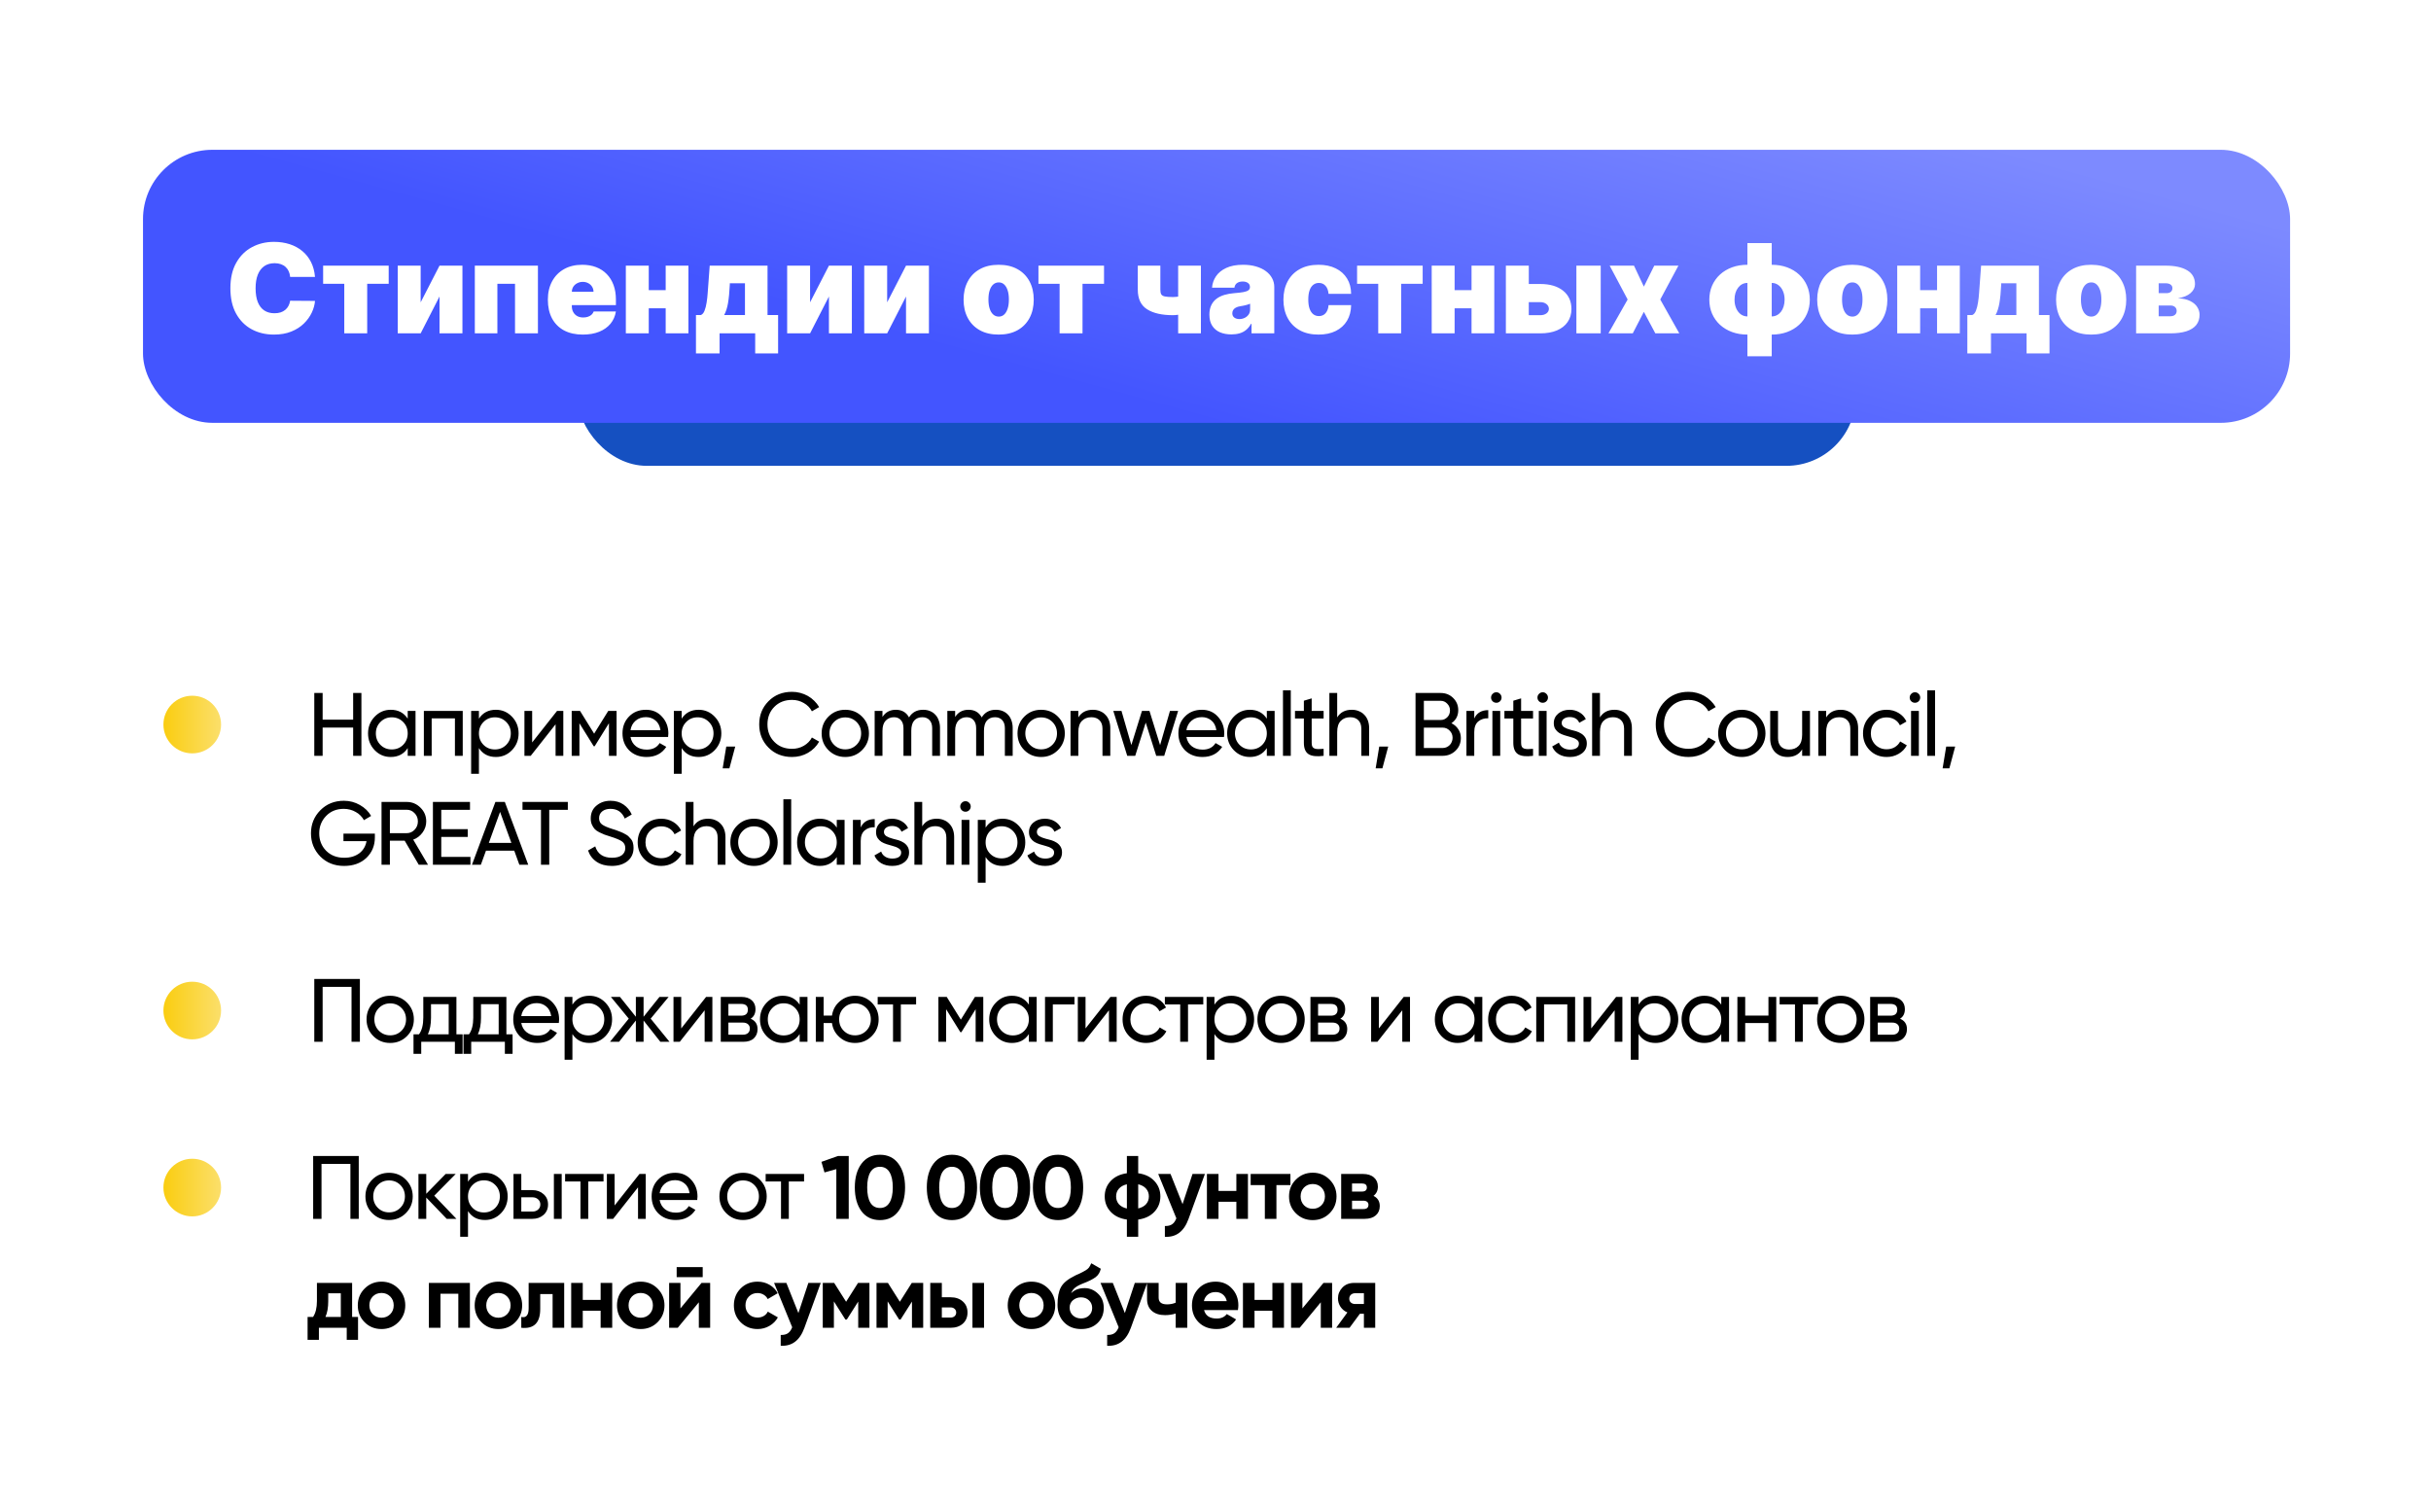 <?xml version="1.0" encoding="UTF-8"?> <svg xmlns="http://www.w3.org/2000/svg" width="357" height="222" viewBox="0 0 357 222" fill="none"><rect width="357" height="222" rx="25" fill="white"></rect><circle cx="28.233" cy="106.408" r="4.233" fill="url(#paint0_linear_2009_383)"></circle><circle cx="28.233" cy="148.408" r="4.233" fill="url(#paint1_linear_2009_383)"></circle><circle cx="28.233" cy="174.408" r="4.233" fill="url(#paint2_linear_2009_383)"></circle><path d="M51.861 101.773H53.074V111H51.861V106.848H47.38V111H46.154V101.773H47.38V105.688H51.861V101.773ZM59.874 104.409H61.021V111H59.874V109.866C59.303 110.736 58.473 111.171 57.383 111.171C56.452 111.171 55.665 110.837 55.024 110.17C54.373 109.493 54.048 108.671 54.048 107.705C54.048 106.747 54.373 105.93 55.024 105.253C55.674 104.576 56.46 104.238 57.383 104.238C58.473 104.238 59.303 104.673 59.874 105.543V104.409ZM57.528 110.064C58.196 110.064 58.754 109.84 59.202 109.392C59.65 108.935 59.874 108.372 59.874 107.705C59.874 107.037 59.65 106.479 59.202 106.031C58.754 105.574 58.196 105.345 57.528 105.345C56.869 105.345 56.315 105.574 55.867 106.031C55.419 106.479 55.195 107.037 55.195 107.705C55.195 108.372 55.419 108.935 55.867 109.392C56.315 109.84 56.869 110.064 57.528 110.064ZM67.954 104.409V111H66.807V105.503H63.393V111H62.246V104.409H67.954ZM72.825 104.238C73.747 104.238 74.534 104.576 75.184 105.253C75.834 105.93 76.16 106.747 76.16 107.705C76.16 108.671 75.834 109.493 75.184 110.17C74.543 110.837 73.756 111.171 72.825 111.171C71.726 111.171 70.896 110.736 70.333 109.866V113.636H69.187V104.409H70.333V105.543C70.896 104.673 71.726 104.238 72.825 104.238ZM72.68 110.064C73.339 110.064 73.892 109.84 74.341 109.392C74.789 108.935 75.013 108.372 75.013 107.705C75.013 107.037 74.789 106.479 74.341 106.031C73.892 105.574 73.339 105.345 72.68 105.345C72.012 105.345 71.454 105.574 71.006 106.031C70.557 106.479 70.333 107.037 70.333 107.705C70.333 108.372 70.557 108.935 71.006 109.392C71.454 109.84 72.012 110.064 72.68 110.064ZM81.8 104.409H82.723V111H81.589V106.373L77.938 111H77.015V104.409H78.149V109.036L81.8 104.409ZM90.547 104.409V111H89.426V106.215L87.33 109.59H87.185L85.089 106.215V111H83.956V104.409H85.182L87.251 107.744L89.321 104.409H90.547ZM92.589 108.232C92.703 108.821 92.971 109.278 93.393 109.603C93.814 109.928 94.342 110.09 94.975 110.09C95.844 110.09 96.477 109.77 96.873 109.128L97.848 109.682C97.198 110.675 96.231 111.171 94.948 111.171C93.911 111.171 93.059 110.846 92.391 110.196C91.741 109.528 91.415 108.698 91.415 107.705C91.415 106.703 91.736 105.877 92.378 105.227C93.019 104.567 93.85 104.238 94.869 104.238C95.836 104.238 96.622 104.581 97.228 105.266C97.844 105.934 98.151 106.751 98.151 107.718C98.151 107.894 98.138 108.065 98.112 108.232H92.589ZM94.869 105.319C94.254 105.319 93.744 105.495 93.34 105.846C92.936 106.189 92.685 106.65 92.589 107.23H96.991C96.895 106.597 96.648 106.123 96.253 105.806C95.858 105.481 95.396 105.319 94.869 105.319ZM102.595 104.238C103.518 104.238 104.304 104.576 104.954 105.253C105.605 105.93 105.93 106.747 105.93 107.705C105.93 108.671 105.605 109.493 104.954 110.17C104.313 110.837 103.526 111.171 102.595 111.171C101.496 111.171 100.666 110.736 100.104 109.866V113.636H98.957V104.409H100.104V105.543C100.666 104.673 101.496 104.238 102.595 104.238ZM102.45 110.064C103.109 110.064 103.663 109.84 104.111 109.392C104.559 108.935 104.783 108.372 104.783 107.705C104.783 107.037 104.559 106.479 104.111 106.031C103.663 105.574 103.109 105.345 102.45 105.345C101.782 105.345 101.224 105.574 100.776 106.031C100.328 106.479 100.104 107.037 100.104 107.705C100.104 108.372 100.328 108.935 100.776 109.392C101.224 109.84 101.782 110.064 102.45 110.064ZM107.971 109.642L107.115 112.845H106.126L106.653 109.642H107.971ZM116.317 111.171C114.911 111.171 113.756 110.71 112.85 109.787C111.945 108.873 111.493 107.74 111.493 106.386C111.493 105.033 111.945 103.9 112.85 102.986C113.756 102.063 114.911 101.602 116.317 101.602C116.739 101.602 117.143 101.654 117.53 101.76C117.925 101.865 118.294 102.015 118.637 102.208C118.98 102.401 119.292 102.639 119.573 102.92C119.854 103.192 120.096 103.5 120.298 103.842L119.23 104.462C118.967 103.952 118.571 103.548 118.044 103.249C117.525 102.942 116.95 102.788 116.317 102.788C115.245 102.788 114.375 103.131 113.707 103.816C113.039 104.493 112.705 105.35 112.705 106.386C112.705 107.415 113.039 108.267 113.707 108.944C114.375 109.629 115.245 109.972 116.317 109.972C116.95 109.972 117.525 109.822 118.044 109.524C118.571 109.216 118.967 108.812 119.23 108.311L120.298 108.917C119.911 109.603 119.362 110.152 118.65 110.565C117.947 110.969 117.17 111.171 116.317 111.171ZM126.592 110.17C125.924 110.837 125.102 111.171 124.127 111.171C123.152 111.171 122.33 110.837 121.662 110.17C120.994 109.502 120.66 108.68 120.66 107.705C120.66 106.729 120.994 105.908 121.662 105.24C122.33 104.572 123.152 104.238 124.127 104.238C125.102 104.238 125.924 104.572 126.592 105.24C127.269 105.916 127.607 106.738 127.607 107.705C127.607 108.671 127.269 109.493 126.592 110.17ZM124.127 110.051C124.786 110.051 125.34 109.827 125.788 109.379C126.236 108.931 126.46 108.372 126.46 107.705C126.46 107.037 126.236 106.479 125.788 106.031C125.34 105.582 124.786 105.358 124.127 105.358C123.477 105.358 122.927 105.582 122.479 106.031C122.031 106.479 121.807 107.037 121.807 107.705C121.807 108.372 122.031 108.931 122.479 109.379C122.927 109.827 123.477 110.051 124.127 110.051ZM135.564 104.238C135.933 104.238 136.267 104.299 136.566 104.422C136.873 104.545 137.137 104.726 137.357 104.963C137.576 105.191 137.743 105.473 137.858 105.806C137.981 106.132 138.042 106.496 138.042 106.901V111H136.895V106.94C136.895 106.43 136.764 106.035 136.5 105.754C136.245 105.473 135.894 105.332 135.445 105.332C134.945 105.332 134.549 105.495 134.259 105.82C133.969 106.145 133.824 106.65 133.824 107.336V111H132.677V106.94C132.677 106.43 132.55 106.035 132.295 105.754C132.049 105.473 131.711 105.332 131.28 105.332C130.797 105.332 130.393 105.499 130.067 105.833C129.751 106.167 129.593 106.668 129.593 107.336V111H128.446V104.409H129.593V105.292C130.041 104.589 130.696 104.238 131.557 104.238C132.444 104.238 133.09 104.611 133.495 105.358C133.952 104.611 134.641 104.238 135.564 104.238ZM146.238 104.238C146.607 104.238 146.941 104.299 147.239 104.422C147.547 104.545 147.811 104.726 148.03 104.963C148.25 105.191 148.417 105.473 148.531 105.806C148.654 106.132 148.716 106.496 148.716 106.901V111H147.569V106.94C147.569 106.43 147.437 106.035 147.174 105.754C146.919 105.473 146.567 105.332 146.119 105.332C145.618 105.332 145.223 105.495 144.933 105.82C144.643 106.145 144.498 106.65 144.498 107.336V111H143.351V106.94C143.351 106.43 143.224 106.035 142.969 105.754C142.723 105.473 142.384 105.332 141.954 105.332C141.47 105.332 141.066 105.499 140.741 105.833C140.425 106.167 140.266 106.668 140.266 107.336V111H139.12V104.409H140.266V105.292C140.715 104.589 141.369 104.238 142.231 104.238C143.118 104.238 143.764 104.611 144.168 105.358C144.625 104.611 145.315 104.238 146.238 104.238ZM155.356 110.17C154.688 110.837 153.866 111.171 152.891 111.171C151.915 111.171 151.094 110.837 150.426 110.17C149.758 109.502 149.424 108.68 149.424 107.705C149.424 106.729 149.758 105.908 150.426 105.24C151.094 104.572 151.915 104.238 152.891 104.238C153.866 104.238 154.688 104.572 155.356 105.24C156.032 105.916 156.371 106.738 156.371 107.705C156.371 108.671 156.032 109.493 155.356 110.17ZM152.891 110.051C153.55 110.051 154.104 109.827 154.552 109.379C155 108.931 155.224 108.372 155.224 107.705C155.224 107.037 155 106.479 154.552 106.031C154.104 105.582 153.55 105.358 152.891 105.358C152.241 105.358 151.691 105.582 151.243 106.031C150.795 106.479 150.571 107.037 150.571 107.705C150.571 108.372 150.795 108.931 151.243 109.379C151.691 109.827 152.241 110.051 152.891 110.051ZM160.492 104.238C160.879 104.238 161.226 104.304 161.534 104.436C161.85 104.559 162.118 104.739 162.338 104.976C162.566 105.205 162.742 105.486 162.865 105.82C162.988 106.154 163.049 106.531 163.049 106.953V111H161.903V107.019C161.903 106.483 161.758 106.07 161.468 105.78C161.178 105.481 160.778 105.332 160.268 105.332C159.697 105.332 159.236 105.512 158.884 105.872C158.533 106.224 158.357 106.769 158.357 107.507V111H157.21V104.409H158.357V105.358C158.814 104.611 159.526 104.238 160.492 104.238ZM171.812 104.409H173.011L170.968 111H169.795L168.253 106.123L166.71 111H165.537L163.494 104.409H164.694L166.143 109.418L167.699 104.409H168.806L170.362 109.431L171.812 104.409ZM174.225 108.232C174.339 108.821 174.607 109.278 175.029 109.603C175.451 109.928 175.978 110.09 176.611 110.09C177.481 110.09 178.114 109.77 178.509 109.128L179.485 109.682C178.834 110.675 177.868 111.171 176.585 111.171C175.548 111.171 174.695 110.846 174.027 110.196C173.377 109.528 173.052 108.698 173.052 107.705C173.052 106.703 173.373 105.877 174.014 105.227C174.656 104.567 175.486 104.238 176.506 104.238C177.472 104.238 178.259 104.581 178.865 105.266C179.48 105.934 179.788 106.751 179.788 107.718C179.788 107.894 179.775 108.065 179.748 108.232H174.225ZM176.506 105.319C175.89 105.319 175.381 105.495 174.976 105.846C174.572 106.189 174.322 106.65 174.225 107.23H178.628C178.531 106.597 178.285 106.123 177.89 105.806C177.494 105.481 177.033 105.319 176.506 105.319ZM186.038 104.409H187.184V111H186.038V109.866C185.466 110.736 184.636 111.171 183.546 111.171C182.615 111.171 181.828 110.837 181.187 110.17C180.537 109.493 180.211 108.671 180.211 107.705C180.211 106.747 180.537 105.93 181.187 105.253C181.837 104.576 182.624 104.238 183.546 104.238C184.636 104.238 185.466 104.673 186.038 105.543V104.409ZM183.691 110.064C184.359 110.064 184.917 109.84 185.365 109.392C185.813 108.935 186.038 108.372 186.038 107.705C186.038 107.037 185.813 106.479 185.365 106.031C184.917 105.574 184.359 105.345 183.691 105.345C183.032 105.345 182.479 105.574 182.03 106.031C181.582 106.479 181.358 107.037 181.358 107.705C181.358 108.372 181.582 108.935 182.03 109.392C182.479 109.84 183.032 110.064 183.691 110.064ZM188.409 111V101.378H189.556V111H188.409ZM194.378 105.516H192.625V109.089C192.625 109.344 192.66 109.537 192.731 109.669C192.81 109.792 192.919 109.88 193.06 109.932C193.209 109.985 193.394 110.011 193.614 110.011C193.833 110.003 194.088 109.989 194.378 109.972V111C193.376 111.132 192.643 111.053 192.177 110.763C191.711 110.464 191.478 109.906 191.478 109.089V105.516H190.173V104.409H191.478V102.907L192.625 102.564V104.409H194.378V105.516ZM198.505 104.238C198.892 104.238 199.239 104.304 199.547 104.436C199.863 104.559 200.131 104.739 200.351 104.976C200.579 105.205 200.755 105.486 200.878 105.82C201.001 106.154 201.063 106.531 201.063 106.953V111H199.916V107.019C199.916 106.483 199.771 106.07 199.481 105.78C199.191 105.481 198.791 105.332 198.281 105.332C197.71 105.332 197.249 105.512 196.897 105.872C196.546 106.224 196.37 106.769 196.37 107.507V111H195.223V101.773H196.37V105.358C196.827 104.611 197.539 104.238 198.505 104.238ZM203.864 109.642L203.008 112.845H202.019L202.546 109.642H203.864ZM213.146 106.215C213.568 106.417 213.902 106.707 214.148 107.085C214.403 107.454 214.53 107.889 214.53 108.39C214.53 109.128 214.271 109.748 213.752 110.249C213.234 110.75 212.601 111 211.854 111H207.874V101.773H211.564C212.294 101.773 212.904 102.015 213.397 102.498C213.897 102.99 214.148 103.588 214.148 104.291C214.148 105.117 213.814 105.758 213.146 106.215ZM209.099 102.92V105.741H211.564C211.758 105.741 211.938 105.705 212.105 105.635C212.272 105.556 212.417 105.455 212.54 105.332C212.663 105.209 212.759 105.064 212.83 104.897C212.9 104.721 212.935 104.532 212.935 104.33C212.935 103.944 212.799 103.614 212.527 103.342C212.263 103.06 211.942 102.92 211.564 102.92H209.099ZM211.854 109.853C212.065 109.853 212.259 109.814 212.434 109.735C212.61 109.655 212.764 109.55 212.896 109.418C213.027 109.286 213.129 109.128 213.199 108.944C213.278 108.759 213.317 108.561 213.317 108.351C213.317 107.937 213.172 107.586 212.882 107.296C212.601 107.006 212.259 106.861 211.854 106.861H209.099V109.853H211.854ZM216.499 105.516C216.877 104.699 217.562 104.291 218.555 104.291V105.49C217.993 105.464 217.509 105.613 217.105 105.938C216.701 106.263 216.499 106.786 216.499 107.507V111H215.352V104.409H216.499V105.516ZM219.744 103.21C219.525 103.21 219.34 103.135 219.191 102.986C219.041 102.836 218.967 102.656 218.967 102.445C218.967 102.234 219.041 102.054 219.191 101.905C219.34 101.747 219.525 101.667 219.744 101.667C219.955 101.667 220.135 101.747 220.285 101.905C220.434 102.054 220.509 102.234 220.509 102.445C220.509 102.656 220.434 102.836 220.285 102.986C220.135 103.135 219.955 103.21 219.744 103.21ZM219.164 111V104.409H220.311V111H219.164ZM225.133 105.516H223.38V109.089C223.38 109.344 223.415 109.537 223.486 109.669C223.565 109.792 223.675 109.88 223.815 109.932C223.965 109.985 224.149 110.011 224.369 110.011C224.589 110.003 224.843 109.989 225.133 109.972V111C224.132 111.132 223.398 111.053 222.932 110.763C222.466 110.464 222.234 109.906 222.234 109.089V105.516H220.929V104.409H222.234V102.907L223.38 102.564V104.409H225.133V105.516ZM226.558 103.21C226.339 103.21 226.154 103.135 226.005 102.986C225.855 102.836 225.781 102.656 225.781 102.445C225.781 102.234 225.855 102.054 226.005 101.905C226.154 101.747 226.339 101.667 226.558 101.667C226.769 101.667 226.949 101.747 227.099 101.905C227.248 102.054 227.323 102.234 227.323 102.445C227.323 102.656 227.248 102.836 227.099 102.986C226.949 103.135 226.769 103.21 226.558 103.21ZM225.978 111V104.409H227.125V111H225.978ZM229.338 106.189C229.338 106.444 229.461 106.65 229.707 106.808C229.962 106.958 230.274 107.081 230.643 107.177C230.898 107.23 231.166 107.3 231.447 107.388C231.728 107.476 231.987 107.595 232.225 107.744C232.462 107.894 232.655 108.087 232.805 108.324C232.954 108.553 233.029 108.843 233.029 109.194C233.029 109.792 232.796 110.271 232.33 110.631C231.864 110.991 231.276 111.171 230.564 111.171C229.922 111.171 229.373 111.035 228.916 110.763C228.459 110.482 228.134 110.104 227.941 109.629L228.929 109.062C229.035 109.379 229.232 109.629 229.522 109.814C229.812 109.998 230.159 110.09 230.564 110.09C230.942 110.09 231.254 110.02 231.5 109.88C231.746 109.73 231.869 109.502 231.869 109.194C231.869 108.939 231.741 108.737 231.486 108.588C231.24 108.43 230.933 108.307 230.564 108.219C230.3 108.148 230.028 108.069 229.746 107.981C229.465 107.894 229.206 107.779 228.969 107.639C228.74 107.489 228.551 107.3 228.402 107.072C228.253 106.843 228.178 106.553 228.178 106.202C228.178 105.631 228.398 105.161 228.837 104.792C229.285 104.422 229.843 104.238 230.511 104.238C231.047 104.238 231.522 104.361 231.935 104.607C232.356 104.844 232.673 105.178 232.884 105.609L231.921 106.149C231.684 105.587 231.214 105.306 230.511 105.306C230.186 105.306 229.909 105.385 229.681 105.543C229.452 105.692 229.338 105.908 229.338 106.189ZM237.092 104.238C237.478 104.238 237.825 104.304 238.133 104.436C238.449 104.559 238.717 104.739 238.937 104.976C239.166 105.205 239.341 105.486 239.464 105.82C239.587 106.154 239.649 106.531 239.649 106.953V111H238.502V107.019C238.502 106.483 238.357 106.07 238.067 105.78C237.777 105.481 237.377 105.332 236.868 105.332C236.296 105.332 235.835 105.512 235.483 105.872C235.132 106.224 234.956 106.769 234.956 107.507V111H233.809V101.773H234.956V105.358C235.413 104.611 236.125 104.238 237.092 104.238ZM247.975 111.171C246.569 111.171 245.414 110.71 244.508 109.787C243.603 108.873 243.151 107.74 243.151 106.386C243.151 105.033 243.603 103.9 244.508 102.986C245.414 102.063 246.569 101.602 247.975 101.602C248.397 101.602 248.801 101.654 249.188 101.76C249.583 101.865 249.952 102.015 250.295 102.208C250.638 102.401 250.95 102.639 251.231 102.92C251.512 103.192 251.754 103.5 251.956 103.842L250.888 104.462C250.625 103.952 250.229 103.548 249.702 103.249C249.183 102.942 248.608 102.788 247.975 102.788C246.903 102.788 246.033 103.131 245.365 103.816C244.697 104.493 244.363 105.35 244.363 106.386C244.363 107.415 244.697 108.267 245.365 108.944C246.033 109.629 246.903 109.972 247.975 109.972C248.608 109.972 249.183 109.822 249.702 109.524C250.229 109.216 250.625 108.812 250.888 108.311L251.956 108.917C251.569 109.603 251.02 110.152 250.308 110.565C249.605 110.969 248.828 111.171 247.975 111.171ZM258.25 110.17C257.582 110.837 256.76 111.171 255.785 111.171C254.809 111.171 253.988 110.837 253.32 110.17C252.652 109.502 252.318 108.68 252.318 107.705C252.318 106.729 252.652 105.908 253.32 105.24C253.988 104.572 254.809 104.238 255.785 104.238C256.76 104.238 257.582 104.572 258.25 105.24C258.927 105.916 259.265 106.738 259.265 107.705C259.265 108.671 258.927 109.493 258.25 110.17ZM255.785 110.051C256.444 110.051 256.998 109.827 257.446 109.379C257.894 108.931 258.118 108.372 258.118 107.705C258.118 107.037 257.894 106.479 257.446 106.031C256.998 105.582 256.444 105.358 255.785 105.358C255.135 105.358 254.585 105.582 254.137 106.031C253.689 106.479 253.465 107.037 253.465 107.705C253.465 108.372 253.689 108.931 254.137 109.379C254.585 109.827 255.135 110.051 255.785 110.051ZM264.652 104.409H265.799V111H264.652V110.051C264.195 110.798 263.483 111.171 262.516 111.171C262.13 111.171 261.778 111.11 261.462 110.987C261.154 110.855 260.886 110.675 260.658 110.446C260.438 110.209 260.267 109.924 260.144 109.59C260.021 109.256 259.959 108.878 259.959 108.456V104.409H261.106V108.39C261.106 108.926 261.251 109.344 261.541 109.642C261.831 109.932 262.231 110.077 262.74 110.077C263.312 110.077 263.773 109.902 264.124 109.55C264.476 109.19 264.652 108.641 264.652 107.902V104.409ZM270.314 104.238C270.701 104.238 271.048 104.304 271.355 104.436C271.672 104.559 271.94 104.739 272.159 104.976C272.388 105.205 272.564 105.486 272.687 105.82C272.81 106.154 272.871 106.531 272.871 106.953V111H271.724V107.019C271.724 106.483 271.579 106.07 271.289 105.78C270.999 105.481 270.6 105.332 270.09 105.332C269.519 105.332 269.057 105.512 268.706 105.872C268.354 106.224 268.179 106.769 268.179 107.507V111H267.032V104.409H268.179V105.358C268.636 104.611 269.347 104.238 270.314 104.238ZM277.057 111.171C276.064 111.171 275.238 110.842 274.579 110.183C273.92 109.515 273.59 108.689 273.59 107.705C273.59 106.72 273.92 105.899 274.579 105.24C275.238 104.572 276.064 104.238 277.057 104.238C277.707 104.238 278.292 104.396 278.81 104.712C279.329 105.02 279.715 105.437 279.97 105.965L279.008 106.518C278.841 106.167 278.586 105.886 278.243 105.675C277.901 105.464 277.505 105.358 277.057 105.358C276.398 105.358 275.844 105.582 275.396 106.031C274.957 106.488 274.737 107.046 274.737 107.705C274.737 108.355 274.957 108.909 275.396 109.365C275.844 109.814 276.398 110.038 277.057 110.038C277.505 110.038 277.901 109.937 278.243 109.735C278.595 109.524 278.863 109.242 279.047 108.891L280.023 109.458C279.742 109.985 279.337 110.402 278.81 110.71C278.283 111.018 277.699 111.171 277.057 111.171ZM281.222 103.21C281.003 103.21 280.818 103.135 280.669 102.986C280.519 102.836 280.445 102.656 280.445 102.445C280.445 102.234 280.519 102.054 280.669 101.905C280.818 101.747 281.003 101.667 281.222 101.667C281.433 101.667 281.614 101.747 281.763 101.905C281.912 102.054 281.987 102.234 281.987 102.445C281.987 102.656 281.912 102.836 281.763 102.986C281.614 103.135 281.433 103.21 281.222 103.21ZM280.643 111V104.409H281.789V111H280.643ZM283.026 111V101.378H284.173V111H283.026ZM287.123 109.642L286.267 112.845H285.278L285.805 109.642H287.123ZM55.051 122.426V122.98C55.051 124.184 54.638 125.185 53.812 125.985C52.977 126.776 51.883 127.171 50.53 127.171C49.124 127.171 47.959 126.71 47.037 125.787C46.123 124.847 45.666 123.713 45.666 122.386C45.666 121.06 46.123 119.93 47.037 118.999C47.959 118.067 49.115 117.602 50.504 117.602C51.347 117.602 52.129 117.808 52.85 118.221C53.579 118.634 54.129 119.17 54.498 119.829L53.443 120.449C53.311 120.203 53.144 119.979 52.942 119.777C52.74 119.566 52.507 119.39 52.243 119.249C51.989 119.1 51.712 118.986 51.413 118.907C51.114 118.827 50.807 118.788 50.49 118.788C49.427 118.788 48.562 119.135 47.894 119.829C47.217 120.523 46.879 121.376 46.879 122.386C46.879 123.397 47.217 124.249 47.894 124.944C48.579 125.629 49.462 125.972 50.543 125.972C51 125.972 51.417 125.915 51.795 125.8C52.173 125.677 52.503 125.51 52.784 125.3C53.065 125.08 53.294 124.821 53.469 124.522C53.645 124.223 53.764 123.894 53.825 123.533H50.438V122.426H55.051ZM61.499 127L59.43 123.467H57.255V127H56.029V117.773H59.72C60.511 117.773 61.188 118.054 61.75 118.617C62.312 119.17 62.593 119.842 62.593 120.633C62.593 121.231 62.413 121.776 62.053 122.268C61.684 122.769 61.227 123.116 60.682 123.309L62.857 127H61.499ZM57.255 118.92V122.36H59.72C60.177 122.36 60.564 122.193 60.88 121.859C61.205 121.525 61.368 121.117 61.368 120.633C61.368 120.15 61.205 119.746 60.88 119.421C60.564 119.087 60.177 118.92 59.72 118.92H57.255ZM64.801 125.84H69.085V127H63.575V117.773H69.019V118.933H64.801V121.767H68.689V122.914H64.801V125.84ZM76.27 127L75.519 124.931H71.367L70.615 127H69.31L72.751 117.773H74.135L77.575 127H76.27ZM71.788 123.784H75.097L73.436 119.236L71.788 123.784ZM83.387 117.773V118.933H80.658V127H79.445V118.933H76.73V117.773H83.387ZM89.849 127.171C88.979 127.171 88.241 126.974 87.635 126.578C87.028 126.174 86.602 125.616 86.356 124.904L87.41 124.298C87.762 125.414 88.584 125.972 89.875 125.972C90.508 125.972 90.991 125.844 91.325 125.59C91.659 125.326 91.826 124.979 91.826 124.548C91.826 124.118 91.659 123.788 91.325 123.56C91.158 123.445 90.934 123.331 90.653 123.217C90.381 123.103 90.047 122.984 89.651 122.861L88.768 122.571C88.575 122.492 88.32 122.378 88.004 122.228C87.696 122.07 87.472 121.912 87.331 121.754C87.182 121.587 87.046 121.371 86.923 121.108C86.808 120.844 86.751 120.545 86.751 120.212C86.751 119.403 87.033 118.77 87.595 118.313C88.157 117.839 88.843 117.602 89.651 117.602C90.389 117.602 91.027 117.786 91.563 118.155C92.099 118.524 92.503 119.012 92.775 119.618L91.747 120.212C91.352 119.262 90.653 118.788 89.651 118.788C89.15 118.788 88.746 118.911 88.439 119.157C88.131 119.403 87.977 119.737 87.977 120.159C87.977 120.563 88.122 120.871 88.412 121.082C88.711 121.301 89.212 121.521 89.915 121.741L90.455 121.912C90.508 121.93 90.574 121.956 90.653 121.991C90.732 122.017 90.829 122.053 90.943 122.096C91.057 122.14 91.154 122.18 91.233 122.215C91.312 122.241 91.382 122.272 91.444 122.307C91.505 122.334 91.567 122.365 91.629 122.4C91.699 122.435 91.778 122.479 91.866 122.531C92.05 122.628 92.187 122.72 92.274 122.808C92.362 122.896 92.463 123.006 92.578 123.138C92.745 123.305 92.863 123.507 92.933 123.744C93.004 123.973 93.039 124.232 93.039 124.522C93.039 125.33 92.745 125.976 92.156 126.46C91.558 126.934 90.789 127.171 89.849 127.171ZM97.111 127.171C96.118 127.171 95.292 126.842 94.633 126.183C93.974 125.515 93.645 124.689 93.645 123.705C93.645 122.72 93.974 121.899 94.633 121.24C95.292 120.572 96.118 120.238 97.111 120.238C97.762 120.238 98.346 120.396 98.865 120.712C99.383 121.02 99.77 121.437 100.025 121.965L99.062 122.518C98.895 122.167 98.641 121.886 98.298 121.675C97.955 121.464 97.56 121.358 97.111 121.358C96.452 121.358 95.899 121.582 95.451 122.031C95.011 122.488 94.791 123.046 94.791 123.705C94.791 124.355 95.011 124.909 95.451 125.365C95.899 125.814 96.452 126.038 97.111 126.038C97.56 126.038 97.955 125.937 98.298 125.735C98.649 125.524 98.917 125.242 99.102 124.891L100.077 125.458C99.796 125.985 99.392 126.402 98.865 126.71C98.337 127.018 97.753 127.171 97.111 127.171ZM103.979 120.238C104.366 120.238 104.713 120.304 105.02 120.436C105.337 120.559 105.605 120.739 105.824 120.976C106.053 121.205 106.229 121.486 106.352 121.82C106.475 122.154 106.536 122.531 106.536 122.953V127H105.389V123.019C105.389 122.483 105.244 122.07 104.954 121.78C104.664 121.481 104.265 121.332 103.755 121.332C103.184 121.332 102.722 121.512 102.371 121.872C102.019 122.224 101.844 122.769 101.844 123.507V127H100.697V117.773H101.844V121.358C102.301 120.611 103.012 120.238 103.979 120.238ZM113.187 126.17C112.519 126.837 111.698 127.171 110.722 127.171C109.747 127.171 108.925 126.837 108.257 126.17C107.589 125.502 107.255 124.68 107.255 123.705C107.255 122.729 107.589 121.908 108.257 121.24C108.925 120.572 109.747 120.238 110.722 120.238C111.698 120.238 112.519 120.572 113.187 121.24C113.864 121.916 114.202 122.738 114.202 123.705C114.202 124.671 113.864 125.493 113.187 126.17ZM110.722 126.051C111.381 126.051 111.935 125.827 112.383 125.379C112.831 124.931 113.055 124.372 113.055 123.705C113.055 123.037 112.831 122.479 112.383 122.031C111.935 121.582 111.381 121.358 110.722 121.358C110.072 121.358 109.523 121.582 109.074 122.031C108.626 122.479 108.402 123.037 108.402 123.705C108.402 124.372 108.626 124.931 109.074 125.379C109.523 125.827 110.072 126.051 110.722 126.051ZM115.041 127V117.378H116.188V127H115.041ZM122.882 120.409H124.029V127H122.882V125.866C122.311 126.736 121.48 127.171 120.391 127.171C119.459 127.171 118.673 126.837 118.031 126.17C117.381 125.493 117.056 124.671 117.056 123.705C117.056 122.747 117.381 121.93 118.031 121.253C118.682 120.576 119.468 120.238 120.391 120.238C121.48 120.238 122.311 120.673 122.882 121.543V120.409ZM120.536 126.064C121.204 126.064 121.762 125.84 122.21 125.392C122.658 124.935 122.882 124.372 122.882 123.705C122.882 123.037 122.658 122.479 122.21 122.031C121.762 121.574 121.204 121.345 120.536 121.345C119.877 121.345 119.323 121.574 118.875 122.031C118.427 122.479 118.203 123.037 118.203 123.705C118.203 124.372 118.427 124.935 118.875 125.392C119.323 125.84 119.877 126.064 120.536 126.064ZM126.4 121.516C126.778 120.699 127.464 120.291 128.457 120.291V121.49C127.894 121.464 127.411 121.613 127.007 121.938C126.603 122.263 126.4 122.786 126.4 123.507V127H125.254V120.409H126.4V121.516ZM129.81 122.189C129.81 122.444 129.933 122.65 130.179 122.808C130.434 122.958 130.746 123.081 131.115 123.177C131.37 123.23 131.638 123.3 131.919 123.388C132.2 123.476 132.46 123.595 132.697 123.744C132.934 123.894 133.128 124.087 133.277 124.324C133.426 124.553 133.501 124.843 133.501 125.194C133.501 125.792 133.268 126.271 132.802 126.631C132.337 126.991 131.748 127.171 131.036 127.171C130.395 127.171 129.845 127.035 129.388 126.763C128.931 126.482 128.606 126.104 128.413 125.629L129.402 125.062C129.507 125.379 129.705 125.629 129.995 125.814C130.285 125.998 130.632 126.09 131.036 126.09C131.414 126.09 131.726 126.02 131.972 125.88C132.218 125.73 132.341 125.502 132.341 125.194C132.341 124.939 132.214 124.737 131.959 124.588C131.713 124.43 131.405 124.307 131.036 124.219C130.772 124.148 130.5 124.069 130.219 123.981C129.938 123.894 129.678 123.779 129.441 123.639C129.213 123.489 129.024 123.3 128.874 123.072C128.725 122.843 128.65 122.553 128.65 122.202C128.65 121.631 128.87 121.161 129.309 120.792C129.758 120.422 130.316 120.238 130.983 120.238C131.519 120.238 131.994 120.361 132.407 120.607C132.829 120.844 133.145 121.178 133.356 121.609L132.394 122.149C132.157 121.587 131.686 121.306 130.983 121.306C130.658 121.306 130.381 121.385 130.153 121.543C129.924 121.692 129.81 121.908 129.81 122.189ZM137.564 120.238C137.951 120.238 138.298 120.304 138.605 120.436C138.922 120.559 139.19 120.739 139.409 120.976C139.638 121.205 139.814 121.486 139.937 121.82C140.06 122.154 140.121 122.531 140.121 122.953V127H138.974V123.019C138.974 122.483 138.829 122.07 138.539 121.78C138.249 121.481 137.85 121.332 137.34 121.332C136.769 121.332 136.307 121.512 135.956 121.872C135.604 122.224 135.429 122.769 135.429 123.507V127H134.282V117.773H135.429V121.358C135.886 120.611 136.597 120.238 137.564 120.238ZM141.789 119.21C141.57 119.21 141.385 119.135 141.236 118.986C141.086 118.836 141.012 118.656 141.012 118.445C141.012 118.234 141.086 118.054 141.236 117.905C141.385 117.747 141.57 117.667 141.789 117.667C142 117.667 142.181 117.747 142.33 117.905C142.479 118.054 142.554 118.234 142.554 118.445C142.554 118.656 142.479 118.836 142.33 118.986C142.181 119.135 142 119.21 141.789 119.21ZM141.209 127V120.409H142.356V127H141.209ZM147.231 120.238C148.154 120.238 148.94 120.576 149.591 121.253C150.241 121.93 150.566 122.747 150.566 123.705C150.566 124.671 150.241 125.493 149.591 126.17C148.949 126.837 148.163 127.171 147.231 127.171C146.133 127.171 145.302 126.736 144.74 125.866V129.636H143.593V120.409H144.74V121.543C145.302 120.673 146.133 120.238 147.231 120.238ZM147.086 126.064C147.745 126.064 148.299 125.84 148.747 125.392C149.195 124.935 149.419 124.372 149.419 123.705C149.419 123.037 149.195 122.479 148.747 122.031C148.299 121.574 147.745 121.345 147.086 121.345C146.418 121.345 145.86 121.574 145.412 122.031C144.964 122.479 144.74 123.037 144.74 123.705C144.74 124.372 144.964 124.935 145.412 125.392C145.86 125.84 146.418 126.064 147.086 126.064ZM152.269 122.189C152.269 122.444 152.392 122.65 152.638 122.808C152.893 122.958 153.205 123.081 153.574 123.177C153.829 123.23 154.097 123.3 154.378 123.388C154.659 123.476 154.918 123.595 155.156 123.744C155.393 123.894 155.586 124.087 155.736 124.324C155.885 124.553 155.96 124.843 155.96 125.194C155.96 125.792 155.727 126.271 155.261 126.631C154.795 126.991 154.207 127.171 153.495 127.171C152.853 127.171 152.304 127.035 151.847 126.763C151.39 126.482 151.065 126.104 150.872 125.629L151.86 125.062C151.966 125.379 152.163 125.629 152.453 125.814C152.743 125.998 153.091 126.09 153.495 126.09C153.873 126.09 154.185 126.02 154.431 125.88C154.677 125.73 154.8 125.502 154.8 125.194C154.8 124.939 154.672 124.737 154.417 124.588C154.171 124.43 153.864 124.307 153.495 124.219C153.231 124.148 152.959 124.069 152.678 123.981C152.396 123.894 152.137 123.779 151.9 123.639C151.671 123.489 151.482 123.3 151.333 123.072C151.184 122.843 151.109 122.553 151.109 122.202C151.109 121.631 151.329 121.161 151.768 120.792C152.216 120.422 152.774 120.238 153.442 120.238C153.978 120.238 154.453 120.361 154.866 120.607C155.287 120.844 155.604 121.178 155.815 121.609L154.852 122.149C154.615 121.587 154.145 121.306 153.442 121.306C153.117 121.306 152.84 121.385 152.612 121.543C152.383 121.692 152.269 121.908 152.269 122.189Z" fill="black"></path><path d="M52.85 143.773V153H51.624V144.933H47.38V153H46.154V143.773H52.85ZM59.761 152.17C59.093 152.837 58.272 153.171 57.296 153.171C56.321 153.171 55.499 152.837 54.831 152.17C54.163 151.502 53.829 150.68 53.829 149.705C53.829 148.729 54.163 147.908 54.831 147.24C55.499 146.572 56.321 146.238 57.296 146.238C58.272 146.238 59.093 146.572 59.761 147.24C60.438 147.916 60.776 148.738 60.776 149.705C60.776 150.671 60.438 151.493 59.761 152.17ZM57.296 152.051C57.955 152.051 58.509 151.827 58.957 151.379C59.405 150.931 59.629 150.372 59.629 149.705C59.629 149.037 59.405 148.479 58.957 148.031C58.509 147.582 57.955 147.358 57.296 147.358C56.646 147.358 56.097 147.582 55.648 148.031C55.2 148.479 54.976 149.037 54.976 149.705C54.976 150.372 55.2 150.931 55.648 151.379C56.097 151.827 56.646 152.051 57.296 152.051ZM67.026 151.906H67.935V154.766H66.802V153H61.859V154.766H60.725V151.906H61.529C61.951 151.326 62.162 150.513 62.162 149.467V146.409H67.026V151.906ZM65.892 151.906V147.477H63.295V149.467C63.295 150.434 63.142 151.247 62.834 151.906H65.892ZM74.365 151.906H75.275V154.766H74.141V153H69.198V154.766H68.065V151.906H68.869C69.291 151.326 69.501 150.513 69.501 149.467V146.409H74.365V151.906ZM73.232 151.906V147.477H70.635V149.467C70.635 150.434 70.481 151.247 70.174 151.906H73.232ZM76.545 150.232C76.659 150.821 76.927 151.278 77.349 151.603C77.771 151.928 78.298 152.09 78.931 152.09C79.801 152.09 80.433 151.77 80.829 151.128L81.804 151.682C81.154 152.675 80.188 153.171 78.904 153.171C77.868 153.171 77.015 152.846 76.347 152.196C75.697 151.528 75.372 150.698 75.372 149.705C75.372 148.703 75.693 147.877 76.334 147.227C76.976 146.567 77.806 146.238 78.825 146.238C79.792 146.238 80.579 146.581 81.185 147.266C81.8 147.934 82.108 148.751 82.108 149.718C82.108 149.894 82.094 150.065 82.068 150.232H76.545ZM78.825 147.319C78.21 147.319 77.701 147.495 77.296 147.846C76.892 148.189 76.642 148.65 76.545 149.23H80.948C80.851 148.597 80.605 148.123 80.209 147.806C79.814 147.481 79.353 147.319 78.825 147.319ZM86.551 146.238C87.474 146.238 88.26 146.576 88.911 147.253C89.561 147.93 89.886 148.747 89.886 149.705C89.886 150.671 89.561 151.493 88.911 152.17C88.269 152.837 87.483 153.171 86.551 153.171C85.453 153.171 84.622 152.736 84.06 151.866V155.636H82.913V146.409H84.06V147.543C84.622 146.673 85.453 146.238 86.551 146.238ZM86.406 152.064C87.065 152.064 87.619 151.84 88.067 151.392C88.515 150.935 88.739 150.372 88.739 149.705C88.739 149.037 88.515 148.479 88.067 148.031C87.619 147.574 87.065 147.345 86.406 147.345C85.738 147.345 85.18 147.574 84.732 148.031C84.284 148.479 84.06 149.037 84.06 149.705C84.06 150.372 84.284 150.935 84.732 151.392C85.18 151.84 85.738 152.064 86.406 152.064ZM98.321 153H96.976L94.511 149.876V153H93.378V149.876L90.913 153H89.581L92.336 149.599L89.713 146.409H91.045L93.378 149.322V146.409H94.511V149.322L96.844 146.409H98.189L95.553 149.599L98.321 153ZM103.69 146.409H104.613V153H103.479V148.373L99.828 153H98.905V146.409H100.039V151.036L103.69 146.409ZM110.235 149.612C110.912 149.894 111.25 150.403 111.25 151.141C111.25 151.695 111.07 152.143 110.71 152.486C110.35 152.829 109.827 153 109.141 153H105.846V146.409H108.878C109.537 146.409 110.046 146.576 110.407 146.91C110.767 147.235 110.947 147.666 110.947 148.202C110.947 148.843 110.71 149.314 110.235 149.612ZM106.966 147.437V149.164H108.825C109.493 149.164 109.827 148.87 109.827 148.281C109.827 147.719 109.493 147.437 108.825 147.437H106.966ZM109.075 151.959C109.409 151.959 109.664 151.88 109.84 151.721C110.024 151.563 110.117 151.339 110.117 151.049C110.117 150.777 110.024 150.566 109.84 150.416C109.664 150.258 109.409 150.179 109.075 150.179H106.966V151.959H109.075ZM117.433 146.409H118.579V153H117.433V151.866C116.861 152.736 116.031 153.171 114.941 153.171C114.01 153.171 113.223 152.837 112.582 152.17C111.931 151.493 111.606 150.671 111.606 149.705C111.606 148.747 111.931 147.93 112.582 147.253C113.232 146.576 114.019 146.238 114.941 146.238C116.031 146.238 116.861 146.673 117.433 147.543V146.409ZM115.086 152.064C115.754 152.064 116.312 151.84 116.76 151.392C117.208 150.935 117.433 150.372 117.433 149.705C117.433 149.037 117.208 148.479 116.76 148.031C116.312 147.574 115.754 147.345 115.086 147.345C114.427 147.345 113.874 147.574 113.425 148.031C112.977 148.479 112.753 149.037 112.753 149.705C112.753 150.372 112.977 150.935 113.425 151.392C113.874 151.84 114.427 152.064 115.086 152.064ZM125.564 146.238C126.531 146.238 127.348 146.572 128.016 147.24C128.693 147.916 129.031 148.738 129.031 149.705C129.031 150.671 128.693 151.493 128.016 152.17C127.348 152.837 126.531 153.171 125.564 153.171C124.694 153.171 123.943 152.895 123.31 152.341C122.669 151.787 122.291 151.089 122.177 150.245H120.951V153H119.804V146.409H120.951V149.151H122.177C122.3 148.307 122.678 147.613 123.31 147.068C123.952 146.515 124.703 146.238 125.564 146.238ZM125.564 152.051C126.215 152.051 126.764 151.827 127.212 151.379C127.66 150.931 127.884 150.372 127.884 149.705C127.884 149.037 127.66 148.479 127.212 148.031C126.764 147.582 126.215 147.358 125.564 147.358C124.905 147.358 124.352 147.582 123.904 148.031C123.455 148.479 123.231 149.037 123.231 149.705C123.231 150.372 123.455 150.931 123.904 151.379C124.352 151.827 124.905 152.051 125.564 152.051ZM134.532 146.409V147.516H132.291V153H131.144V147.516H128.89V146.409H134.532ZM144.397 146.409V153H143.277V148.215L141.181 151.59H141.036L138.94 148.215V153H137.807V146.409H139.033L141.102 149.744L143.172 146.409H144.397ZM151.093 146.409H152.239V153H151.093V151.866C150.521 152.736 149.691 153.171 148.601 153.171C147.67 153.171 146.883 152.837 146.242 152.17C145.591 151.493 145.266 150.671 145.266 149.705C145.266 148.747 145.591 147.93 146.242 147.253C146.892 146.576 147.679 146.238 148.601 146.238C149.691 146.238 150.521 146.673 151.093 147.543V146.409ZM148.746 152.064C149.414 152.064 149.972 151.84 150.42 151.392C150.868 150.935 151.093 150.372 151.093 149.705C151.093 149.037 150.868 148.479 150.42 148.031C149.972 147.574 149.414 147.345 148.746 147.345C148.087 147.345 147.534 147.574 147.085 148.031C146.637 148.479 146.413 149.037 146.413 149.705C146.413 150.372 146.637 150.935 147.085 151.392C147.534 151.84 148.087 152.064 148.746 152.064ZM157.788 146.409V147.516H154.611V153H153.464V146.409H157.788ZM163.066 146.409H163.988V153H162.855V148.373L159.203 153H158.281V146.409H159.414V151.036L163.066 146.409ZM168.319 153.171C167.326 153.171 166.5 152.842 165.841 152.183C165.182 151.515 164.852 150.689 164.852 149.705C164.852 148.72 165.182 147.899 165.841 147.24C166.5 146.572 167.326 146.238 168.319 146.238C168.969 146.238 169.554 146.396 170.072 146.712C170.591 147.02 170.977 147.437 171.232 147.965L170.27 148.518C170.103 148.167 169.848 147.886 169.505 147.675C169.163 147.464 168.767 147.358 168.319 147.358C167.66 147.358 167.106 147.582 166.658 148.031C166.219 148.488 165.999 149.046 165.999 149.705C165.999 150.355 166.219 150.909 166.658 151.365C167.106 151.814 167.66 152.038 168.319 152.038C168.767 152.038 169.163 151.937 169.505 151.735C169.857 151.524 170.125 151.242 170.309 150.891L171.285 151.458C171.004 151.985 170.599 152.402 170.072 152.71C169.545 153.018 168.96 153.171 168.319 153.171ZM176.705 146.409V147.516H174.464V153H173.317V147.516H171.063V146.409H176.705ZM180.835 146.238C181.758 146.238 182.544 146.576 183.195 147.253C183.845 147.93 184.17 148.747 184.17 149.705C184.17 150.671 183.845 151.493 183.195 152.17C182.553 152.837 181.767 153.171 180.835 153.171C179.737 153.171 178.906 152.736 178.344 151.866V155.636H177.197V146.409H178.344V147.543C178.906 146.673 179.737 146.238 180.835 146.238ZM180.69 152.064C181.349 152.064 181.903 151.84 182.351 151.392C182.799 150.935 183.023 150.372 183.023 149.705C183.023 149.037 182.799 148.479 182.351 148.031C181.903 147.574 181.349 147.345 180.69 147.345C180.022 147.345 179.464 147.574 179.016 148.031C178.568 148.479 178.344 149.037 178.344 149.705C178.344 150.372 178.568 150.935 179.016 151.392C179.464 151.84 180.022 152.064 180.69 152.064ZM190.589 152.17C189.921 152.837 189.099 153.171 188.124 153.171C187.148 153.171 186.326 152.837 185.659 152.17C184.991 151.502 184.657 150.68 184.657 149.705C184.657 148.729 184.991 147.908 185.659 147.24C186.326 146.572 187.148 146.238 188.124 146.238C189.099 146.238 189.921 146.572 190.589 147.24C191.265 147.916 191.603 148.738 191.603 149.705C191.603 150.671 191.265 151.493 190.589 152.17ZM188.124 152.051C188.783 152.051 189.336 151.827 189.784 151.379C190.233 150.931 190.457 150.372 190.457 149.705C190.457 149.037 190.233 148.479 189.784 148.031C189.336 147.582 188.783 147.358 188.124 147.358C187.473 147.358 186.924 147.582 186.476 148.031C186.028 148.479 185.804 149.037 185.804 149.705C185.804 150.372 186.028 150.931 186.476 151.379C186.924 151.827 187.473 152.051 188.124 152.051ZM196.832 149.612C197.509 149.894 197.847 150.403 197.847 151.141C197.847 151.695 197.667 152.143 197.307 152.486C196.946 152.829 196.424 153 195.738 153H192.443V146.409H195.474C196.134 146.409 196.643 146.576 197.004 146.91C197.364 147.235 197.544 147.666 197.544 148.202C197.544 148.843 197.307 149.314 196.832 149.612ZM193.563 147.437V149.164H195.422C196.09 149.164 196.424 148.87 196.424 148.281C196.424 147.719 196.09 147.437 195.422 147.437H193.563ZM195.672 151.959C196.006 151.959 196.261 151.88 196.437 151.721C196.621 151.563 196.714 151.339 196.714 151.049C196.714 150.777 196.621 150.566 196.437 150.416C196.261 150.258 196.006 150.179 195.672 150.179H193.563V151.959H195.672ZM206.14 146.409H207.063V153H205.929V148.373L202.278 153H201.355V146.409H202.489V151.036L206.14 146.409ZM216.535 146.409H217.682V153H216.535V151.866C215.964 152.736 215.134 153.171 214.044 153.171C213.113 153.171 212.326 152.837 211.685 152.17C211.034 151.493 210.709 150.671 210.709 149.705C210.709 148.747 211.034 147.93 211.685 147.253C212.335 146.576 213.121 146.238 214.044 146.238C215.134 146.238 215.964 146.673 216.535 147.543V146.409ZM214.189 152.064C214.857 152.064 215.415 151.84 215.863 151.392C216.311 150.935 216.535 150.372 216.535 149.705C216.535 149.037 216.311 148.479 215.863 148.031C215.415 147.574 214.857 147.345 214.189 147.345C213.53 147.345 212.976 147.574 212.528 148.031C212.08 148.479 211.856 149.037 211.856 149.705C211.856 150.372 212.08 150.935 212.528 151.392C212.976 151.84 213.53 152.064 214.189 152.064ZM222.005 153.171C221.012 153.171 220.186 152.842 219.526 152.183C218.867 151.515 218.538 150.689 218.538 149.705C218.538 148.72 218.867 147.899 219.526 147.24C220.186 146.572 221.012 146.238 222.005 146.238C222.655 146.238 223.239 146.396 223.758 146.712C224.276 147.02 224.663 147.437 224.918 147.965L223.955 148.518C223.789 148.167 223.534 147.886 223.191 147.675C222.848 147.464 222.453 147.358 222.005 147.358C221.346 147.358 220.792 147.582 220.344 148.031C219.904 148.488 219.685 149.046 219.685 149.705C219.685 150.355 219.904 150.909 220.344 151.365C220.792 151.814 221.346 152.038 222.005 152.038C222.453 152.038 222.848 151.937 223.191 151.735C223.542 151.524 223.81 151.242 223.995 150.891L224.97 151.458C224.689 151.985 224.285 152.402 223.758 152.71C223.23 153.018 222.646 153.171 222.005 153.171ZM231.311 146.409V153H230.164V147.503H226.75V153H225.603V146.409H231.311ZM237.328 146.409H238.251V153H237.117V148.373L233.466 153H232.543V146.409H233.677V151.036L237.328 146.409ZM243.122 146.238C244.045 146.238 244.831 146.576 245.482 147.253C246.132 147.93 246.457 148.747 246.457 149.705C246.457 150.671 246.132 151.493 245.482 152.17C244.84 152.837 244.054 153.171 243.122 153.171C242.024 153.171 241.193 152.736 240.631 151.866V155.636H239.484V146.409H240.631V147.543C241.193 146.673 242.024 146.238 243.122 146.238ZM242.977 152.064C243.636 152.064 244.19 151.84 244.638 151.392C245.086 150.935 245.31 150.372 245.31 149.705C245.31 149.037 245.086 148.479 244.638 148.031C244.19 147.574 243.636 147.345 242.977 147.345C242.309 147.345 241.751 147.574 241.303 148.031C240.855 148.479 240.631 149.037 240.631 149.705C240.631 150.372 240.855 150.935 241.303 151.392C241.751 151.84 242.309 152.064 242.977 152.064ZM252.77 146.409H253.917V153H252.77V151.866C252.199 152.736 251.368 153.171 250.279 153.171C249.347 153.171 248.561 152.837 247.919 152.17C247.269 151.493 246.944 150.671 246.944 149.705C246.944 148.747 247.269 147.93 247.919 147.253C248.569 146.576 249.356 146.238 250.279 146.238C251.368 146.238 252.199 146.673 252.77 147.543V146.409ZM250.424 152.064C251.091 152.064 251.649 151.84 252.098 151.392C252.546 150.935 252.77 150.372 252.77 149.705C252.77 149.037 252.546 148.479 252.098 148.031C251.649 147.574 251.091 147.345 250.424 147.345C249.765 147.345 249.211 147.574 248.763 148.031C248.315 148.479 248.09 149.037 248.09 149.705C248.09 150.372 248.315 150.935 248.763 151.392C249.211 151.84 249.765 152.064 250.424 152.064ZM259.702 146.409H260.849V153H259.702V150.245H256.288V153H255.141V146.409H256.288V149.151H259.702V146.409ZM266.986 146.409V147.516H264.745V153H263.598V147.516H261.344V146.409H266.986ZM272.783 152.17C272.115 152.837 271.293 153.171 270.318 153.171C269.343 153.171 268.521 152.837 267.853 152.17C267.185 151.502 266.851 150.68 266.851 149.705C266.851 148.729 267.185 147.908 267.853 147.24C268.521 146.572 269.343 146.238 270.318 146.238C271.293 146.238 272.115 146.572 272.783 147.24C273.46 147.916 273.798 148.738 273.798 149.705C273.798 150.671 273.46 151.493 272.783 152.17ZM270.318 152.051C270.977 152.051 271.531 151.827 271.979 151.379C272.427 150.931 272.651 150.372 272.651 149.705C272.651 149.037 272.427 148.479 271.979 148.031C271.531 147.582 270.977 147.358 270.318 147.358C269.668 147.358 269.119 147.582 268.67 148.031C268.222 148.479 267.998 149.037 267.998 149.705C267.998 150.372 268.222 150.931 268.67 151.379C269.119 151.827 269.668 152.051 270.318 152.051ZM279.027 149.612C279.703 149.894 280.042 150.403 280.042 151.141C280.042 151.695 279.861 152.143 279.501 152.486C279.141 152.829 278.618 153 277.933 153H274.637V146.409H277.669C278.328 146.409 278.838 146.576 279.198 146.91C279.558 147.235 279.738 147.666 279.738 148.202C279.738 148.843 279.501 149.314 279.027 149.612ZM275.758 147.437V149.164H277.616C278.284 149.164 278.618 148.87 278.618 148.281C278.618 147.719 278.284 147.437 277.616 147.437H275.758ZM277.867 151.959C278.201 151.959 278.455 151.88 278.631 151.721C278.816 151.563 278.908 151.339 278.908 151.049C278.908 150.777 278.816 150.566 278.631 150.416C278.455 150.258 278.201 150.179 277.867 150.179H275.758V151.959H277.867Z" fill="black"></path><path d="M52.685 169.773V179H51.459V170.933H47.215V179H45.989V169.773H52.685ZM59.596 178.17C58.928 178.837 58.106 179.171 57.131 179.171C56.156 179.171 55.334 178.837 54.666 178.17C53.998 177.502 53.664 176.68 53.664 175.705C53.664 174.729 53.998 173.908 54.666 173.24C55.334 172.572 56.156 172.238 57.131 172.238C58.106 172.238 58.928 172.572 59.596 173.24C60.273 173.916 60.611 174.738 60.611 175.705C60.611 176.671 60.273 177.493 59.596 178.17ZM57.131 178.051C57.79 178.051 58.344 177.827 58.792 177.379C59.24 176.931 59.464 176.372 59.464 175.705C59.464 175.037 59.24 174.479 58.792 174.031C58.344 173.582 57.79 173.358 57.131 173.358C56.481 173.358 55.931 173.582 55.483 174.031C55.035 174.479 54.811 175.037 54.811 175.705C54.811 176.372 55.035 176.931 55.483 177.379C55.931 177.827 56.481 178.051 57.131 178.051ZM67.026 179H65.602L62.597 175.876V179H61.45V172.409H62.597V175.322L65.444 172.409H66.921L63.77 175.599L67.026 179ZM71.218 172.238C72.141 172.238 72.927 172.576 73.577 173.253C74.228 173.93 74.553 174.747 74.553 175.705C74.553 176.671 74.228 177.493 73.577 178.17C72.936 178.837 72.149 179.171 71.218 179.171C70.119 179.171 69.289 178.736 68.727 177.866V181.636H67.58V172.409H68.727V173.543C69.289 172.673 70.119 172.238 71.218 172.238ZM71.073 178.064C71.732 178.064 72.286 177.84 72.734 177.392C73.182 176.935 73.406 176.372 73.406 175.705C73.406 175.037 73.182 174.479 72.734 174.031C72.286 173.574 71.732 173.345 71.073 173.345C70.405 173.345 69.847 173.574 69.399 174.031C68.951 174.479 68.727 175.037 68.727 175.705C68.727 176.372 68.951 176.935 69.399 177.392C69.847 177.84 70.405 178.064 71.073 178.064ZM78.19 174.782C78.84 174.782 79.385 174.98 79.824 175.375C80.264 175.762 80.483 176.267 80.483 176.891C80.483 177.515 80.264 178.025 79.824 178.42C79.385 178.807 78.84 179 78.19 179H75.409V172.409H76.555V174.782H78.19ZM81.34 172.409H82.487V179H81.34V172.409ZM78.19 177.932C78.515 177.932 78.787 177.84 79.007 177.655C79.236 177.462 79.35 177.207 79.35 176.891C79.35 176.575 79.236 176.32 79.007 176.126C78.787 175.933 78.515 175.836 78.19 175.836H76.555V177.932H78.19ZM88.63 172.409V173.516H86.389V179H85.242V173.516H82.988V172.409H88.63ZM93.907 172.409H94.83V179H93.696V174.373L90.045 179H89.122V172.409H90.256V177.036L93.907 172.409ZM96.867 176.232C96.981 176.821 97.249 177.278 97.671 177.603C98.093 177.928 98.62 178.09 99.253 178.09C100.123 178.09 100.755 177.77 101.151 177.128L102.126 177.682C101.476 178.675 100.509 179.171 99.226 179.171C98.189 179.171 97.337 178.846 96.669 178.196C96.019 177.528 95.694 176.698 95.694 175.705C95.694 174.703 96.014 173.877 96.656 173.227C97.297 172.567 98.128 172.238 99.147 172.238C100.114 172.238 100.9 172.581 101.507 173.266C102.122 173.934 102.429 174.751 102.429 175.718C102.429 175.894 102.416 176.065 102.39 176.232H96.867ZM99.147 173.319C98.532 173.319 98.022 173.495 97.618 173.846C97.214 174.189 96.963 174.65 96.867 175.23H101.269C101.173 174.597 100.927 174.123 100.531 173.806C100.136 173.481 99.674 173.319 99.147 173.319ZM111.58 178.17C110.912 178.837 110.091 179.171 109.115 179.171C108.14 179.171 107.318 178.837 106.65 178.17C105.983 177.502 105.649 176.68 105.649 175.705C105.649 174.729 105.983 173.908 106.65 173.24C107.318 172.572 108.14 172.238 109.115 172.238C110.091 172.238 110.912 172.572 111.58 173.24C112.257 173.916 112.595 174.738 112.595 175.705C112.595 176.671 112.257 177.493 111.58 178.17ZM109.115 178.051C109.774 178.051 110.328 177.827 110.776 177.379C111.224 176.931 111.449 176.372 111.449 175.705C111.449 175.037 111.224 174.479 110.776 174.031C110.328 173.582 109.774 173.358 109.115 173.358C108.465 173.358 107.916 173.582 107.468 174.031C107.02 174.479 106.795 175.037 106.795 175.705C106.795 176.372 107.02 176.931 107.468 177.379C107.916 177.827 108.465 178.051 109.115 178.051ZM118.081 172.409V173.516H115.84V179H114.693V173.516H112.439V172.409H118.081ZM120.631 170.63L123.056 169.773H124.638V179H122.819V171.697L121.079 172.185L120.631 170.63ZM129.223 179.185C128.071 179.185 127.166 178.75 126.507 177.88C125.857 176.992 125.532 175.828 125.532 174.386C125.532 172.945 125.857 171.785 126.507 170.907C127.166 170.028 128.071 169.588 129.223 169.588C130.391 169.588 131.297 170.028 131.938 170.907C132.588 171.785 132.913 172.945 132.913 174.386C132.913 175.828 132.588 176.992 131.938 177.88C131.297 178.75 130.391 179.185 129.223 179.185ZM131.108 174.386C131.108 173.402 130.945 172.651 130.62 172.132C130.304 171.614 129.838 171.355 129.223 171.355C128.608 171.355 128.142 171.614 127.825 172.132C127.509 172.651 127.351 173.402 127.351 174.386C127.351 175.371 127.509 176.122 127.825 176.641C128.142 177.15 128.608 177.405 129.223 177.405C129.838 177.405 130.304 177.146 130.62 176.627C130.945 176.109 131.108 175.362 131.108 174.386ZM139.795 179.185C138.644 179.185 137.739 178.75 137.08 177.88C136.43 176.992 136.105 175.828 136.105 174.386C136.105 172.945 136.43 171.785 137.08 170.907C137.739 170.028 138.644 169.588 139.795 169.588C140.964 169.588 141.869 170.028 142.511 170.907C143.161 171.785 143.486 172.945 143.486 174.386C143.486 175.828 143.161 176.992 142.511 177.88C141.869 178.75 140.964 179.185 139.795 179.185ZM141.68 174.386C141.68 173.402 141.518 172.651 141.193 172.132C140.876 171.614 140.411 171.355 139.795 171.355C139.18 171.355 138.715 171.614 138.398 172.132C138.082 172.651 137.924 173.402 137.924 174.386C137.924 175.371 138.082 176.122 138.398 176.641C138.715 177.15 139.18 177.405 139.795 177.405C140.411 177.405 140.876 177.146 141.193 176.627C141.518 176.109 141.68 175.362 141.68 174.386ZM147.586 179.185C146.434 179.185 145.529 178.75 144.87 177.88C144.22 176.992 143.895 175.828 143.895 174.386C143.895 172.945 144.22 171.785 144.87 170.907C145.529 170.028 146.434 169.588 147.586 169.588C148.754 169.588 149.66 170.028 150.301 170.907C150.951 171.785 151.276 172.945 151.276 174.386C151.276 175.828 150.951 176.992 150.301 177.88C149.66 178.75 148.754 179.185 147.586 179.185ZM149.471 174.386C149.471 173.402 149.308 172.651 148.983 172.132C148.666 171.614 148.201 171.355 147.586 171.355C146.97 171.355 146.505 171.614 146.188 172.132C145.872 172.651 145.714 173.402 145.714 174.386C145.714 175.371 145.872 176.122 146.188 176.641C146.505 177.15 146.97 177.405 147.586 177.405C148.201 177.405 148.666 177.146 148.983 176.627C149.308 176.109 149.471 175.362 149.471 174.386ZM155.376 179.185C154.225 179.185 153.319 178.75 152.66 177.88C152.01 176.992 151.685 175.828 151.685 174.386C151.685 172.945 152.01 171.785 152.66 170.907C153.319 170.028 154.225 169.588 155.376 169.588C156.544 169.588 157.45 170.028 158.091 170.907C158.741 171.785 159.067 172.945 159.067 174.386C159.067 175.828 158.741 176.992 158.091 177.88C157.45 178.75 156.544 179.185 155.376 179.185ZM157.261 174.386C157.261 173.402 157.098 172.651 156.773 172.132C156.457 171.614 155.991 171.355 155.376 171.355C154.761 171.355 154.295 171.614 153.978 172.132C153.662 172.651 153.504 173.402 153.504 174.386C153.504 175.371 153.662 176.122 153.978 176.641C154.295 177.15 154.761 177.405 155.376 177.405C155.991 177.405 156.457 177.146 156.773 176.627C157.098 176.109 157.261 175.362 157.261 174.386ZM167.148 179.105V181.636H165.487V179.105C164.477 178.965 163.681 178.583 163.101 177.959C162.521 177.335 162.231 176.583 162.231 175.705C162.231 174.826 162.521 174.075 163.101 173.451C163.681 172.827 164.477 172.444 165.487 172.304V169.773H167.148V172.304C168.159 172.444 168.954 172.827 169.534 173.451C170.114 174.075 170.404 174.826 170.404 175.705C170.404 176.583 170.114 177.335 169.534 177.959C168.954 178.583 168.159 178.965 167.148 179.105ZM164.314 174.571C164.042 174.879 163.905 175.256 163.905 175.705C163.905 176.153 164.042 176.535 164.314 176.851C164.595 177.159 164.986 177.37 165.487 177.484V173.925C164.986 174.039 164.595 174.255 164.314 174.571ZM167.148 173.925V177.471C167.649 177.357 168.036 177.146 168.308 176.838C168.58 176.531 168.717 176.153 168.717 175.705C168.717 175.256 168.58 174.879 168.308 174.571C168.036 174.255 167.649 174.039 167.148 173.925ZM173.662 176.838L175.125 172.409H176.944L174.545 179C173.877 180.854 172.717 181.733 171.065 181.636V180.055C171.513 180.063 171.865 179.98 172.119 179.804C172.383 179.628 172.594 179.334 172.752 178.921L170.089 172.409H171.895L173.662 176.838ZM181.564 174.901V172.409H183.264V179H181.564V176.496H178.941V179H177.24V172.409H178.941V174.901H181.564ZM183.664 172.409H189.503V174.044H187.447V179H185.746V174.044H183.664V172.409ZM195.256 178.183C194.589 178.851 193.763 179.185 192.778 179.185C191.794 179.185 190.968 178.851 190.3 178.183C189.632 177.515 189.298 176.689 189.298 175.705C189.298 174.729 189.632 173.908 190.3 173.24C190.977 172.563 191.803 172.225 192.778 172.225C193.754 172.225 194.58 172.563 195.256 173.24C195.933 173.916 196.271 174.738 196.271 175.705C196.271 176.68 195.933 177.506 195.256 178.183ZM191.5 177.01C191.842 177.352 192.269 177.524 192.778 177.524C193.288 177.524 193.714 177.352 194.057 177.01C194.4 176.667 194.571 176.232 194.571 175.705C194.571 175.177 194.4 174.742 194.057 174.4C193.714 174.057 193.288 173.886 192.778 173.886C192.269 173.886 191.842 174.057 191.5 174.4C191.166 174.751 190.999 175.186 190.999 175.705C190.999 176.223 191.166 176.658 191.5 177.01ZM201.7 175.626C202.315 175.924 202.623 176.425 202.623 177.128C202.623 177.691 202.43 178.143 202.043 178.486C201.656 178.829 201.116 179 200.422 179H196.955V172.409H200.158C200.843 172.409 201.38 172.581 201.766 172.923C202.153 173.257 202.346 173.705 202.346 174.268C202.346 174.848 202.131 175.3 201.7 175.626ZM200 173.806H198.55V174.993H200C200.483 174.993 200.725 174.795 200.725 174.4C200.725 174.004 200.483 173.806 200 173.806ZM198.55 177.563H200.224C200.716 177.563 200.962 177.352 200.962 176.931C200.962 176.746 200.896 176.601 200.764 176.496C200.633 176.39 200.452 176.337 200.224 176.337H198.55V177.563ZM51.709 188.409V193.405H52.579V196.766H50.919V195H46.832V196.766H45.171V193.405H45.975C46.353 192.843 46.542 192.065 46.542 191.072V188.409H51.709ZM47.794 193.405H50.048V189.938H48.203V191.072C48.203 192.021 48.067 192.799 47.794 193.405ZM58.501 194.183C57.833 194.851 57.007 195.185 56.023 195.185C55.039 195.185 54.212 194.851 53.545 194.183C52.877 193.515 52.543 192.689 52.543 191.705C52.543 190.729 52.877 189.908 53.545 189.24C54.221 188.563 55.047 188.225 56.023 188.225C56.998 188.225 57.824 188.563 58.501 189.24C59.178 189.916 59.516 190.738 59.516 191.705C59.516 192.68 59.178 193.506 58.501 194.183ZM54.744 193.01C55.087 193.352 55.513 193.524 56.023 193.524C56.532 193.524 56.959 193.352 57.301 193.01C57.644 192.667 57.816 192.232 57.816 191.705C57.816 191.177 57.644 190.742 57.301 190.4C56.959 190.057 56.532 189.886 56.023 189.886C55.513 189.886 55.087 190.057 54.744 190.4C54.41 190.751 54.243 191.186 54.243 191.705C54.243 192.223 54.41 192.658 54.744 193.01ZM62.982 188.409H69.006V195H67.306V190.004H64.683V195H62.982V188.409ZM75.667 194.183C74.999 194.851 74.173 195.185 73.189 195.185C72.204 195.185 71.378 194.851 70.71 194.183C70.043 193.515 69.709 192.689 69.709 191.705C69.709 190.729 70.043 189.908 70.71 189.24C71.387 188.563 72.213 188.225 73.189 188.225C74.164 188.225 74.99 188.563 75.667 189.24C76.343 189.916 76.682 190.738 76.682 191.705C76.682 192.68 76.343 193.506 75.667 194.183ZM71.91 193.01C72.253 193.352 72.679 193.524 73.189 193.524C73.698 193.524 74.124 193.352 74.467 193.01C74.81 192.667 74.981 192.232 74.981 191.705C74.981 191.177 74.81 190.742 74.467 190.4C74.124 190.057 73.698 189.886 73.189 189.886C72.679 189.886 72.253 190.057 71.91 190.4C71.576 190.751 71.409 191.186 71.409 191.705C71.409 192.223 71.576 192.658 71.91 193.01ZM77.633 188.409H82.853V195H81.152V190.044H79.333V192.245C79.333 194.275 78.406 195.193 76.552 195V193.405C76.903 193.493 77.171 193.431 77.356 193.22C77.541 193.01 77.633 192.654 77.633 192.153V188.409ZM88.204 190.901V188.409H89.905V195H88.204V192.496H85.581V195H83.881V188.409H85.581V190.901H88.204ZM96.566 194.183C95.898 194.851 95.072 195.185 94.087 195.185C93.103 195.185 92.277 194.851 91.609 194.183C90.941 193.515 90.608 192.689 90.608 191.705C90.608 190.729 90.941 189.908 91.609 189.24C92.286 188.563 93.112 188.225 94.087 188.225C95.063 188.225 95.889 188.563 96.566 189.24C97.242 189.916 97.581 190.738 97.581 191.705C97.581 192.68 97.242 193.506 96.566 194.183ZM92.809 193.01C93.151 193.352 93.578 193.524 94.087 193.524C94.597 193.524 95.023 193.352 95.366 193.01C95.709 192.667 95.88 192.232 95.88 191.705C95.88 191.177 95.709 190.742 95.366 190.4C95.023 190.057 94.597 189.886 94.087 189.886C93.578 189.886 93.151 190.057 92.809 190.4C92.475 190.751 92.308 191.186 92.308 191.705C92.308 192.223 92.475 192.658 92.809 193.01ZM103.194 187.566H99.371V186.089H103.194V187.566ZM99.925 192.153L103.023 188.409H104.288V195H102.627V191.256L99.529 195H98.264V188.409H99.925V192.153ZM111.253 195.185C110.26 195.185 109.43 194.851 108.762 194.183C108.103 193.515 107.773 192.689 107.773 191.705C107.773 190.72 108.103 189.894 108.762 189.227C109.43 188.559 110.26 188.225 111.253 188.225C111.895 188.225 112.479 188.378 113.006 188.686C113.534 188.994 113.933 189.407 114.206 189.925L112.743 190.782C112.611 190.51 112.409 190.294 112.136 190.136C111.873 189.978 111.574 189.899 111.24 189.899C110.73 189.899 110.309 190.07 109.975 190.413C109.641 190.747 109.474 191.177 109.474 191.705C109.474 192.214 109.641 192.645 109.975 192.996C110.309 193.33 110.73 193.497 111.24 193.497C111.583 193.497 111.886 193.423 112.15 193.273C112.422 193.115 112.624 192.9 112.756 192.627L114.232 193.471C113.942 193.998 113.529 194.416 112.993 194.723C112.466 195.031 111.886 195.185 111.253 195.185ZM117.247 192.838L118.71 188.409H120.529L118.13 195C117.462 196.854 116.302 197.733 114.65 197.636V196.055C115.098 196.063 115.45 195.98 115.705 195.804C115.968 195.628 116.179 195.334 116.337 194.921L113.675 188.409H115.481L117.247 192.838ZM126.006 188.409H127.68V195H126.032V191.151L124.358 193.787H124.147L122.46 191.125V195H120.826V188.409H122.5L124.253 191.177L126.006 188.409ZM133.899 188.409H135.573V195H133.925V191.151L132.251 193.787H132.041L130.353 191.125V195H128.719V188.409H130.393L132.146 191.177L133.899 188.409ZM138.312 190.518H139.591C140.338 190.518 140.94 190.725 141.397 191.138C141.854 191.542 142.082 192.082 142.082 192.759C142.082 193.436 141.854 193.981 141.397 194.394C140.94 194.798 140.338 195 139.591 195H136.612V188.409H138.312V190.518ZM142.807 195V188.409H144.508V195H142.807ZM138.312 193.497H139.604C139.841 193.497 140.035 193.431 140.184 193.3C140.342 193.159 140.421 192.979 140.421 192.759C140.421 192.539 140.342 192.359 140.184 192.219C140.035 192.078 139.841 192.008 139.604 192.008H138.312V193.497ZM153.946 194.183C153.278 194.851 152.452 195.185 151.468 195.185C150.483 195.185 149.657 194.851 148.989 194.183C148.322 193.515 147.988 192.689 147.988 191.705C147.988 190.729 148.322 189.908 148.989 189.24C149.666 188.563 150.492 188.225 151.468 188.225C152.443 188.225 153.269 188.563 153.946 189.24C154.622 189.916 154.961 190.738 154.961 191.705C154.961 192.68 154.622 193.506 153.946 194.183ZM150.189 193.01C150.532 193.352 150.958 193.524 151.468 193.524C151.977 193.524 152.403 193.352 152.746 193.01C153.089 192.667 153.26 192.232 153.26 191.705C153.26 191.177 153.089 190.742 152.746 190.4C152.403 190.057 151.977 189.886 151.468 189.886C150.958 189.886 150.532 190.057 150.189 190.4C149.855 190.751 149.688 191.186 149.688 191.705C149.688 192.223 149.855 192.658 150.189 193.01ZM158.768 195.185C157.731 195.185 156.892 194.851 156.251 194.183C155.618 193.515 155.301 192.667 155.301 191.639C155.301 190.523 155.468 189.657 155.802 189.042C156.128 188.427 156.8 187.869 157.819 187.368C157.846 187.35 157.894 187.324 157.964 187.289C158.043 187.254 158.122 187.219 158.201 187.183C158.289 187.148 158.373 187.113 158.452 187.078L159.005 186.801C159.137 186.74 159.278 186.661 159.427 186.564C159.647 186.432 159.81 186.296 159.915 186.155C160.02 186.015 160.135 185.804 160.258 185.523L161.655 186.327C161.541 186.863 161.281 187.28 160.877 187.579C160.464 187.878 159.867 188.176 159.085 188.475C158.54 188.686 158.136 188.901 157.872 189.121C157.608 189.341 157.419 189.609 157.305 189.925C157.788 189.424 158.447 189.174 159.282 189.174C160.02 189.174 160.671 189.442 161.233 189.978C161.804 190.505 162.09 191.208 162.09 192.087C162.09 192.992 161.782 193.735 161.167 194.315C160.561 194.895 159.761 195.185 158.768 195.185ZM158.742 190.531C158.302 190.531 157.916 190.668 157.582 190.94C157.248 191.221 157.081 191.586 157.081 192.034C157.081 192.5 157.239 192.882 157.556 193.181C157.881 193.48 158.281 193.629 158.755 193.629C159.238 193.629 159.629 193.484 159.928 193.194C160.236 192.904 160.39 192.535 160.39 192.087C160.39 191.639 160.236 191.27 159.928 190.98C159.621 190.681 159.225 190.531 158.742 190.531ZM165.187 192.838L166.65 188.409H168.469L166.07 195C165.402 196.854 164.242 197.733 162.59 197.636V196.055C163.038 196.063 163.39 195.98 163.645 195.804C163.908 195.628 164.119 195.334 164.278 194.921L161.615 188.409H163.421L165.187 192.838ZM172.654 191.309V188.409H174.355V195H172.654V192.904C172.162 193.062 171.639 193.141 171.086 193.141C170.277 193.141 169.636 192.935 169.161 192.522C168.687 192.109 168.449 191.524 168.449 190.769V188.409H170.15V190.571C170.15 191.23 170.558 191.56 171.376 191.56C171.859 191.56 172.285 191.476 172.654 191.309ZM181.791 192.403H176.821C177.041 193.229 177.661 193.642 178.68 193.642C179.33 193.642 179.822 193.423 180.156 192.983L181.527 193.774C180.877 194.714 179.919 195.185 178.654 195.185C177.564 195.185 176.689 194.855 176.03 194.196C175.371 193.537 175.042 192.706 175.042 191.705C175.042 190.72 175.367 189.894 176.017 189.227C176.659 188.559 177.494 188.225 178.522 188.225C179.497 188.225 180.292 188.559 180.908 189.227C181.54 189.894 181.857 190.72 181.857 191.705C181.857 191.889 181.835 192.122 181.791 192.403ZM176.795 191.085H180.156C180.06 190.654 179.862 190.325 179.563 190.096C179.273 189.868 178.926 189.754 178.522 189.754C178.065 189.754 177.687 189.872 177.388 190.11C177.089 190.338 176.892 190.663 176.795 191.085ZM186.855 190.901V188.409H188.555V195H186.855V192.496H184.231V195H182.531V188.409H184.231V190.901H186.855ZM191.261 192.153L194.359 188.409H195.624V195H193.963V191.256L190.866 195H189.6V188.409H191.261V192.153ZM198.871 188.409H201.955V195H200.294V192.944H199.701L198.185 195H196.221L197.869 192.746C197.447 192.57 197.109 192.293 196.854 191.916C196.608 191.538 196.485 191.125 196.485 190.676C196.485 190.07 196.705 189.538 197.144 189.082C197.575 188.633 198.15 188.409 198.871 188.409ZM200.294 189.925H199.003C198.757 189.925 198.55 190 198.383 190.149C198.225 190.299 198.146 190.492 198.146 190.729C198.146 190.966 198.225 191.155 198.383 191.296C198.55 191.437 198.757 191.507 199.003 191.507H200.294V189.925Z" fill="black"></path><g filter="url(#filter0_d_2009_383)"><rect x="84.79" y="23.139" width="187.726" height="40.861" rx="10.181" fill="#1550C1"></rect></g><rect x="21" y="22" width="315.307" height="40.097" rx="10.181" fill="url(#paint3_linear_2009_383)"></rect><path d="M46.259 40.671H42.609C42.583 40.369 42.514 40.095 42.402 39.849C42.294 39.603 42.143 39.392 41.949 39.215C41.759 39.034 41.528 38.896 41.256 38.801C40.984 38.702 40.676 38.652 40.331 38.652C39.727 38.652 39.215 38.799 38.797 39.092C38.383 39.386 38.068 39.806 37.852 40.354C37.64 40.902 37.535 41.56 37.535 42.328C37.535 43.139 37.642 43.819 37.858 44.367C38.078 44.911 38.395 45.321 38.81 45.597C39.224 45.869 39.722 46.005 40.305 46.005C40.637 46.005 40.935 45.964 41.198 45.882C41.461 45.795 41.69 45.672 41.884 45.513C42.078 45.353 42.236 45.161 42.356 44.937C42.482 44.708 42.566 44.451 42.609 44.166L46.259 44.192C46.216 44.753 46.059 45.325 45.787 45.907C45.515 46.486 45.129 47.021 44.628 47.513C44.132 48 43.517 48.393 42.784 48.69C42.05 48.988 41.198 49.137 40.227 49.137C39.01 49.137 37.919 48.876 36.952 48.354C35.99 47.832 35.228 47.064 34.667 46.05C34.111 45.036 33.833 43.795 33.833 42.328C33.833 40.853 34.117 39.61 34.687 38.6C35.256 37.586 36.024 36.82 36.991 36.303C37.958 35.781 39.036 35.519 40.227 35.519C41.064 35.519 41.834 35.634 42.538 35.862C43.241 36.091 43.858 36.426 44.389 36.866C44.919 37.301 45.347 37.839 45.67 38.477C45.994 39.116 46.19 39.847 46.259 40.671ZM47.452 41.681V39.014H57.082V41.681H53.924V48.956H50.558V41.681H47.452ZM61.775 44.399L64.545 39.014H67.91V48.956H64.545V43.545L61.775 48.956H58.409V39.014H61.775V44.399ZM69.729 48.956V39.014H78.997V48.956H75.632V41.681H73.043V48.956H69.729ZM85.581 49.137C84.52 49.137 83.605 48.934 82.837 48.529C82.073 48.119 81.484 47.532 81.07 46.768C80.66 46 80.455 45.081 80.455 44.011C80.455 42.984 80.662 42.087 81.077 41.319C81.491 40.55 82.076 39.953 82.831 39.526C83.586 39.099 84.477 38.885 85.504 38.885C86.254 38.885 86.934 39.002 87.542 39.234C88.151 39.468 88.671 39.806 89.102 40.251C89.534 40.691 89.866 41.226 90.099 41.856C90.332 42.486 90.448 43.196 90.448 43.985V44.814H81.569V42.846H87.16C87.156 42.561 87.083 42.311 86.94 42.095C86.802 41.875 86.615 41.705 86.377 41.584C86.144 41.459 85.879 41.396 85.581 41.396C85.292 41.396 85.027 41.459 84.785 41.584C84.544 41.705 84.349 41.873 84.203 42.089C84.06 42.304 83.985 42.557 83.976 42.846V44.969C83.976 45.288 84.043 45.573 84.177 45.823C84.311 46.074 84.503 46.27 84.753 46.412C85.003 46.555 85.305 46.626 85.659 46.626C85.905 46.626 86.129 46.591 86.332 46.522C86.539 46.453 86.716 46.354 86.863 46.224C87.01 46.091 87.117 45.931 87.186 45.746H90.448C90.336 46.436 90.071 47.036 89.652 47.545C89.234 48.05 88.679 48.442 87.989 48.723C87.303 48.999 86.5 49.137 85.581 49.137ZM99 42.613V45.28H94.003V42.613H99ZM95.272 39.014V48.956H91.906V39.014H95.272ZM101.097 39.014V48.956H97.757V39.014H101.097ZM102.204 51.907V46.263H102.928C103.157 46.173 103.336 45.959 103.466 45.623C103.599 45.282 103.701 44.883 103.77 44.425C103.843 43.968 103.895 43.506 103.925 43.04C103.96 42.57 103.99 42.16 104.016 41.81L104.223 39.014H112.715V46.263H114.268V51.907H110.902V48.956H105.673V51.907H102.204ZM106.346 46.263H109.401V41.603H107.174V41.81C107.122 42.885 107.036 43.78 106.915 44.496C106.795 45.208 106.605 45.797 106.346 46.263ZM118.962 44.399L121.732 39.014H125.098V48.956H121.732V43.545L118.962 48.956H115.596V39.014H118.962V44.399ZM130.282 44.399L133.052 39.014H136.417V48.956H133.052V43.545L130.282 48.956H126.916V39.014H130.282V44.399ZM146.657 49.137C145.578 49.137 144.654 48.923 143.886 48.496C143.118 48.065 142.529 47.465 142.12 46.697C141.71 45.925 141.505 45.029 141.505 44.011C141.505 42.993 141.71 42.1 142.12 41.331C142.529 40.559 143.118 39.959 143.886 39.532C144.654 39.101 145.578 38.885 146.657 38.885C147.735 38.885 148.659 39.101 149.427 39.532C150.195 39.959 150.784 40.559 151.194 41.331C151.604 42.1 151.808 42.993 151.808 44.011C151.808 45.029 151.604 45.925 151.194 46.697C150.784 47.465 150.195 48.065 149.427 48.496C148.659 48.923 147.735 49.137 146.657 49.137ZM146.682 46.496C146.984 46.496 147.246 46.395 147.466 46.192C147.686 45.989 147.856 45.7 147.977 45.325C148.098 44.95 148.158 44.503 148.158 43.985C148.158 43.463 148.098 43.017 147.977 42.645C147.856 42.27 147.686 41.981 147.466 41.778C147.246 41.575 146.984 41.474 146.682 41.474C146.363 41.474 146.089 41.575 145.86 41.778C145.632 41.981 145.457 42.27 145.336 42.645C145.215 43.017 145.155 43.463 145.155 43.985C145.155 44.503 145.215 44.95 145.336 45.325C145.457 45.7 145.632 45.989 145.86 46.192C146.089 46.395 146.363 46.496 146.682 46.496ZM152.499 41.681V39.014H162.13V41.681H158.972V48.956H155.606V41.681H152.499ZM176.356 39.014V48.956H173.016V39.014H176.356ZM174.621 43.131V45.797C174.501 45.875 174.291 45.953 173.994 46.03C173.7 46.104 173.39 46.166 173.062 46.218C172.738 46.266 172.473 46.289 172.266 46.289C170.635 46.289 169.364 46 168.453 45.422C167.543 44.844 167.088 43.882 167.088 42.535V39.014H170.402V42.535C170.402 42.837 170.445 43.066 170.531 43.221C170.622 43.377 170.799 43.483 171.062 43.538C171.329 43.595 171.731 43.623 172.266 43.623C172.589 43.623 172.939 43.584 173.314 43.506C173.694 43.424 174.13 43.299 174.621 43.131ZM180.84 49.111C180.205 49.111 179.644 49.008 179.157 48.8C178.674 48.589 178.294 48.27 178.018 47.843C177.742 47.415 177.604 46.872 177.604 46.212C177.604 45.668 177.696 45.204 177.882 44.82C178.067 44.432 178.326 44.115 178.659 43.869C178.991 43.623 179.377 43.435 179.817 43.306C180.261 43.176 180.74 43.092 181.254 43.053C181.811 43.01 182.257 42.958 182.594 42.898C182.935 42.833 183.18 42.745 183.331 42.632C183.482 42.516 183.558 42.363 183.558 42.173V42.147C183.558 41.888 183.459 41.69 183.26 41.552C183.062 41.413 182.807 41.344 182.497 41.344C182.156 41.344 181.877 41.42 181.662 41.571C181.45 41.718 181.323 41.944 181.28 42.251H177.992C178.035 41.647 178.227 41.09 178.568 40.581C178.913 40.067 179.416 39.657 180.076 39.351C180.736 39.04 181.56 38.885 182.548 38.885C183.26 38.885 183.899 38.969 184.464 39.137C185.029 39.301 185.51 39.532 185.907 39.83C186.304 40.123 186.606 40.468 186.814 40.865C187.025 41.258 187.131 41.685 187.131 42.147V48.956H183.791V47.558H183.713C183.515 47.929 183.273 48.229 182.988 48.457C182.708 48.686 182.387 48.852 182.024 48.956C181.666 49.059 181.271 49.111 180.84 49.111ZM182.005 46.859C182.277 46.859 182.531 46.803 182.768 46.691C183.01 46.578 183.206 46.416 183.357 46.205C183.508 45.994 183.584 45.737 183.584 45.435V44.606C183.489 44.645 183.388 44.682 183.28 44.717C183.176 44.751 183.064 44.783 182.943 44.814C182.827 44.844 182.702 44.872 182.568 44.898C182.438 44.924 182.302 44.947 182.16 44.969C181.884 45.012 181.657 45.083 181.48 45.182C181.308 45.277 181.178 45.396 181.092 45.538C181.01 45.676 180.969 45.832 180.969 46.005C180.969 46.281 181.066 46.492 181.26 46.639C181.455 46.785 181.703 46.859 182.005 46.859ZM193.627 49.137C192.548 49.137 191.625 48.923 190.857 48.496C190.089 48.065 189.5 47.465 189.09 46.697C188.68 45.925 188.475 45.029 188.475 44.011C188.475 42.993 188.68 42.1 189.09 41.331C189.5 40.559 190.089 39.959 190.857 39.532C191.625 39.101 192.548 38.885 193.627 38.885C194.602 38.885 195.446 39.062 196.158 39.416C196.874 39.765 197.429 40.261 197.821 40.904C198.214 41.543 198.412 42.294 198.417 43.157H195.103C195.055 42.635 194.904 42.238 194.65 41.966C194.4 41.69 194.076 41.552 193.679 41.552C193.368 41.552 193.096 41.642 192.863 41.823C192.63 42 192.449 42.27 192.32 42.632C192.19 42.991 192.126 43.441 192.126 43.985C192.126 44.529 192.19 44.982 192.32 45.344C192.449 45.702 192.63 45.972 192.863 46.153C193.096 46.33 193.368 46.419 193.679 46.419C193.942 46.419 194.175 46.358 194.378 46.237C194.581 46.112 194.745 45.931 194.87 45.694C194.999 45.452 195.077 45.159 195.103 44.814H198.417C198.404 45.69 198.203 46.453 197.815 47.105C197.426 47.752 196.876 48.252 196.164 48.606C195.457 48.96 194.611 49.137 193.627 49.137ZM199.292 41.681V39.014H208.923V41.681H205.764V48.956H202.399V41.681H199.292ZM217.343 42.613V45.28H212.347V42.613H217.343ZM213.615 39.014V48.956H210.25V39.014H213.615ZM219.44 39.014V48.956H216.1V39.014H219.44ZM223.136 41.707H226.191C227.61 41.707 228.728 42.035 229.543 42.691C230.359 43.342 230.769 44.24 230.773 45.383C230.769 46.121 230.581 46.757 230.21 47.292C229.843 47.828 229.317 48.239 228.631 48.529C227.949 48.813 227.136 48.956 226.191 48.956H221.142V39.014H224.508V46.289H226.191C226.557 46.289 226.859 46.203 227.097 46.03C227.334 45.853 227.455 45.629 227.459 45.357C227.455 45.068 227.334 44.833 227.097 44.652C226.859 44.466 226.557 44.373 226.191 44.373H223.136V41.707ZM231.498 48.956V39.014H235.071V48.956H231.498ZM239.957 39.014L241.407 42.095L242.934 39.014H246.481L243.815 43.985L246.611 48.956H243.09L241.407 45.797L239.776 48.956H236.203L239.025 43.985L236.384 39.014H239.957ZM256.612 52.321V35.701H260.184V52.321H256.612ZM256.612 49.137C255.792 49.137 255.041 49.012 254.359 48.762C253.678 48.511 253.087 48.158 252.586 47.7C252.09 47.243 251.704 46.701 251.428 46.076C251.156 45.45 251.02 44.762 251.02 44.011C251.02 43.26 251.156 42.572 251.428 41.946C251.704 41.321 252.09 40.779 252.586 40.322C253.087 39.864 253.678 39.511 254.359 39.26C255.041 39.01 255.792 38.885 256.612 38.885H257.155V49.137H256.612ZM256.612 46.471H256.948V41.552H256.612C256.336 41.552 256.081 41.612 255.848 41.733C255.619 41.854 255.421 42.024 255.253 42.244C255.084 42.46 254.953 42.719 254.858 43.021C254.767 43.319 254.722 43.649 254.722 44.011C254.722 44.49 254.804 44.915 254.968 45.286C255.132 45.657 255.356 45.948 255.641 46.16C255.93 46.367 256.254 46.471 256.612 46.471ZM260.184 49.137H259.641V38.885H260.184C261.004 38.885 261.755 39.01 262.437 39.26C263.119 39.511 263.708 39.864 264.204 40.322C264.704 40.779 265.09 41.321 265.362 41.946C265.638 42.572 265.776 43.26 265.776 44.011C265.776 44.762 265.638 45.45 265.362 46.076C265.09 46.701 264.704 47.243 264.204 47.7C263.708 48.158 263.119 48.511 262.437 48.762C261.755 49.012 261.004 49.137 260.184 49.137ZM260.184 46.471C260.461 46.471 260.713 46.41 260.942 46.289C261.175 46.168 261.375 46 261.544 45.784C261.712 45.564 261.841 45.306 261.932 45.008C262.027 44.706 262.074 44.373 262.074 44.011C262.074 43.528 261.992 43.103 261.828 42.736C261.669 42.365 261.447 42.076 261.162 41.869C260.881 41.657 260.556 41.552 260.184 41.552H259.848V46.471H260.184ZM272.012 49.137C270.934 49.137 270.01 48.923 269.242 48.496C268.474 48.065 267.885 47.465 267.475 46.697C267.066 45.925 266.861 45.029 266.861 44.011C266.861 42.993 267.066 42.1 267.475 41.331C267.885 40.559 268.474 39.959 269.242 39.532C270.01 39.101 270.934 38.885 272.012 38.885C273.091 38.885 274.015 39.101 274.783 39.532C275.551 39.959 276.14 40.559 276.55 41.331C276.959 42.1 277.164 42.993 277.164 44.011C277.164 45.029 276.959 45.925 276.55 46.697C276.14 47.465 275.551 48.065 274.783 48.496C274.015 48.923 273.091 49.137 272.012 49.137ZM272.038 46.496C272.34 46.496 272.601 46.395 272.822 46.192C273.042 45.989 273.212 45.7 273.333 45.325C273.454 44.95 273.514 44.503 273.514 43.985C273.514 43.463 273.454 43.017 273.333 42.645C273.212 42.27 273.042 41.981 272.822 41.778C272.601 41.575 272.34 41.474 272.038 41.474C271.719 41.474 271.445 41.575 271.216 41.778C270.988 41.981 270.813 42.27 270.692 42.645C270.571 43.017 270.511 43.463 270.511 43.985C270.511 44.503 270.571 44.95 270.692 45.325C270.813 45.7 270.988 45.989 271.216 46.192C271.445 46.395 271.719 46.496 272.038 46.496ZM285.708 42.613V45.28H280.711V42.613H285.708ZM281.98 39.014V48.956H278.614V39.014H281.98ZM287.805 39.014V48.956H284.465V39.014H287.805ZM288.911 51.907V46.263H289.636C289.865 46.173 290.044 45.959 290.174 45.623C290.307 45.282 290.409 44.883 290.478 44.425C290.551 43.968 290.603 43.506 290.633 43.04C290.668 42.57 290.698 42.16 290.724 41.81L290.931 39.014H299.422V46.263H300.976V51.907H297.61V48.956H292.381V51.907H288.911ZM293.054 46.263H296.109V41.603H293.882V41.81C293.83 42.885 293.744 43.78 293.623 44.496C293.502 45.208 293.313 45.797 293.054 46.263ZM307.094 49.137C306.015 49.137 305.092 48.923 304.323 48.496C303.555 48.065 302.966 47.465 302.557 46.697C302.147 45.925 301.942 45.029 301.942 44.011C301.942 42.993 302.147 42.1 302.557 41.331C302.966 40.559 303.555 39.959 304.323 39.532C305.092 39.101 306.015 38.885 307.094 38.885C308.172 38.885 309.096 39.101 309.864 39.532C310.632 39.959 311.221 40.559 311.631 41.331C312.041 42.1 312.246 42.993 312.246 44.011C312.246 45.029 312.041 45.925 311.631 46.697C311.221 47.465 310.632 48.065 309.864 48.496C309.096 48.923 308.172 49.137 307.094 49.137ZM307.119 46.496C307.422 46.496 307.683 46.395 307.903 46.192C308.123 45.989 308.293 45.7 308.414 45.325C308.535 44.95 308.595 44.503 308.595 43.985C308.595 43.463 308.535 43.017 308.414 42.645C308.293 42.27 308.123 41.981 307.903 41.778C307.683 41.575 307.422 41.474 307.119 41.474C306.8 41.474 306.526 41.575 306.298 41.778C306.069 41.981 305.894 42.27 305.773 42.645C305.652 43.017 305.592 43.463 305.592 43.985C305.592 44.503 305.652 44.95 305.773 45.325C305.894 45.7 306.069 45.989 306.298 46.192C306.526 46.395 306.8 46.496 307.119 46.496ZM313.695 48.956V39.014H318.045C319.378 39.014 320.426 39.241 321.19 39.694C321.958 40.147 322.342 40.827 322.342 41.733C322.342 42.225 322.126 42.66 321.695 43.04C321.268 43.42 320.646 43.675 319.831 43.804C320.582 43.838 321.19 43.977 321.656 44.218C322.126 44.455 322.469 44.753 322.685 45.111C322.905 45.465 323.015 45.832 323.015 46.212C323.015 46.816 322.851 47.323 322.523 47.733C322.196 48.138 321.712 48.444 321.074 48.652C320.435 48.854 319.65 48.956 318.718 48.956H313.695ZM317.009 46.445H318.718C319.007 46.445 319.233 46.376 319.397 46.237C319.566 46.099 319.65 45.91 319.65 45.668C319.65 45.418 319.566 45.221 319.397 45.079C319.233 44.937 319.007 44.865 318.718 44.865H317.009V46.445ZM317.009 43.053H318.148C318.334 43.053 318.491 43.025 318.621 42.969C318.75 42.909 318.849 42.824 318.918 42.717C318.992 42.609 319.028 42.479 319.028 42.328C319.028 42.1 318.94 41.923 318.763 41.797C318.59 41.668 318.351 41.603 318.045 41.603H317.009V43.053Z" fill="white"></path><defs><filter id="filter0_d_2009_383" x="67.822" y="10.583" width="221.662" height="74.797" filterUnits="userSpaceOnUse" color-interpolation-filters="sRGB"><feFlood flood-opacity="0" result="BackgroundImageFix"></feFlood><feColorMatrix in="SourceAlpha" type="matrix" values="0 0 0 0 0 0 0 0 0 0 0 0 0 0 0 0 0 0 127 0" result="hardAlpha"></feColorMatrix><feOffset dy="4.412"></feOffset><feGaussianBlur stdDeviation="8.484"></feGaussianBlur><feComposite in2="hardAlpha" operator="out"></feComposite><feColorMatrix type="matrix" values="0 0 0 0 0.102 0 0 0 0 0.408 0 0 0 0 1 0 0 0 0.3 0"></feColorMatrix><feBlend mode="normal" in2="BackgroundImageFix" result="effect1_dropShadow_2009_383"></feBlend><feBlend mode="normal" in="SourceGraphic" in2="effect1_dropShadow_2009_383" result="shape"></feBlend></filter><linearGradient id="paint0_linear_2009_383" x1="24" y1="106.408" x2="32.466" y2="106.408" gradientUnits="userSpaceOnUse"><stop stop-color="#FACD10"></stop><stop offset="1" stop-color="#FBDF6B"></stop></linearGradient><linearGradient id="paint1_linear_2009_383" x1="24" y1="148.408" x2="32.466" y2="148.408" gradientUnits="userSpaceOnUse"><stop stop-color="#FACD10"></stop><stop offset="1" stop-color="#FBDF6B"></stop></linearGradient><linearGradient id="paint2_linear_2009_383" x1="24" y1="174.408" x2="32.466" y2="174.408" gradientUnits="userSpaceOnUse"><stop stop-color="#FACD10"></stop><stop offset="1" stop-color="#FBDF6B"></stop></linearGradient><linearGradient id="paint3_linear_2009_383" x1="132.483" y1="49.4" x2="151.064" y2="-17.738" gradientUnits="userSpaceOnUse"><stop stop-color="#4355FF"></stop><stop offset="1" stop-color="#7D8AFF"></stop></linearGradient></defs></svg> 
